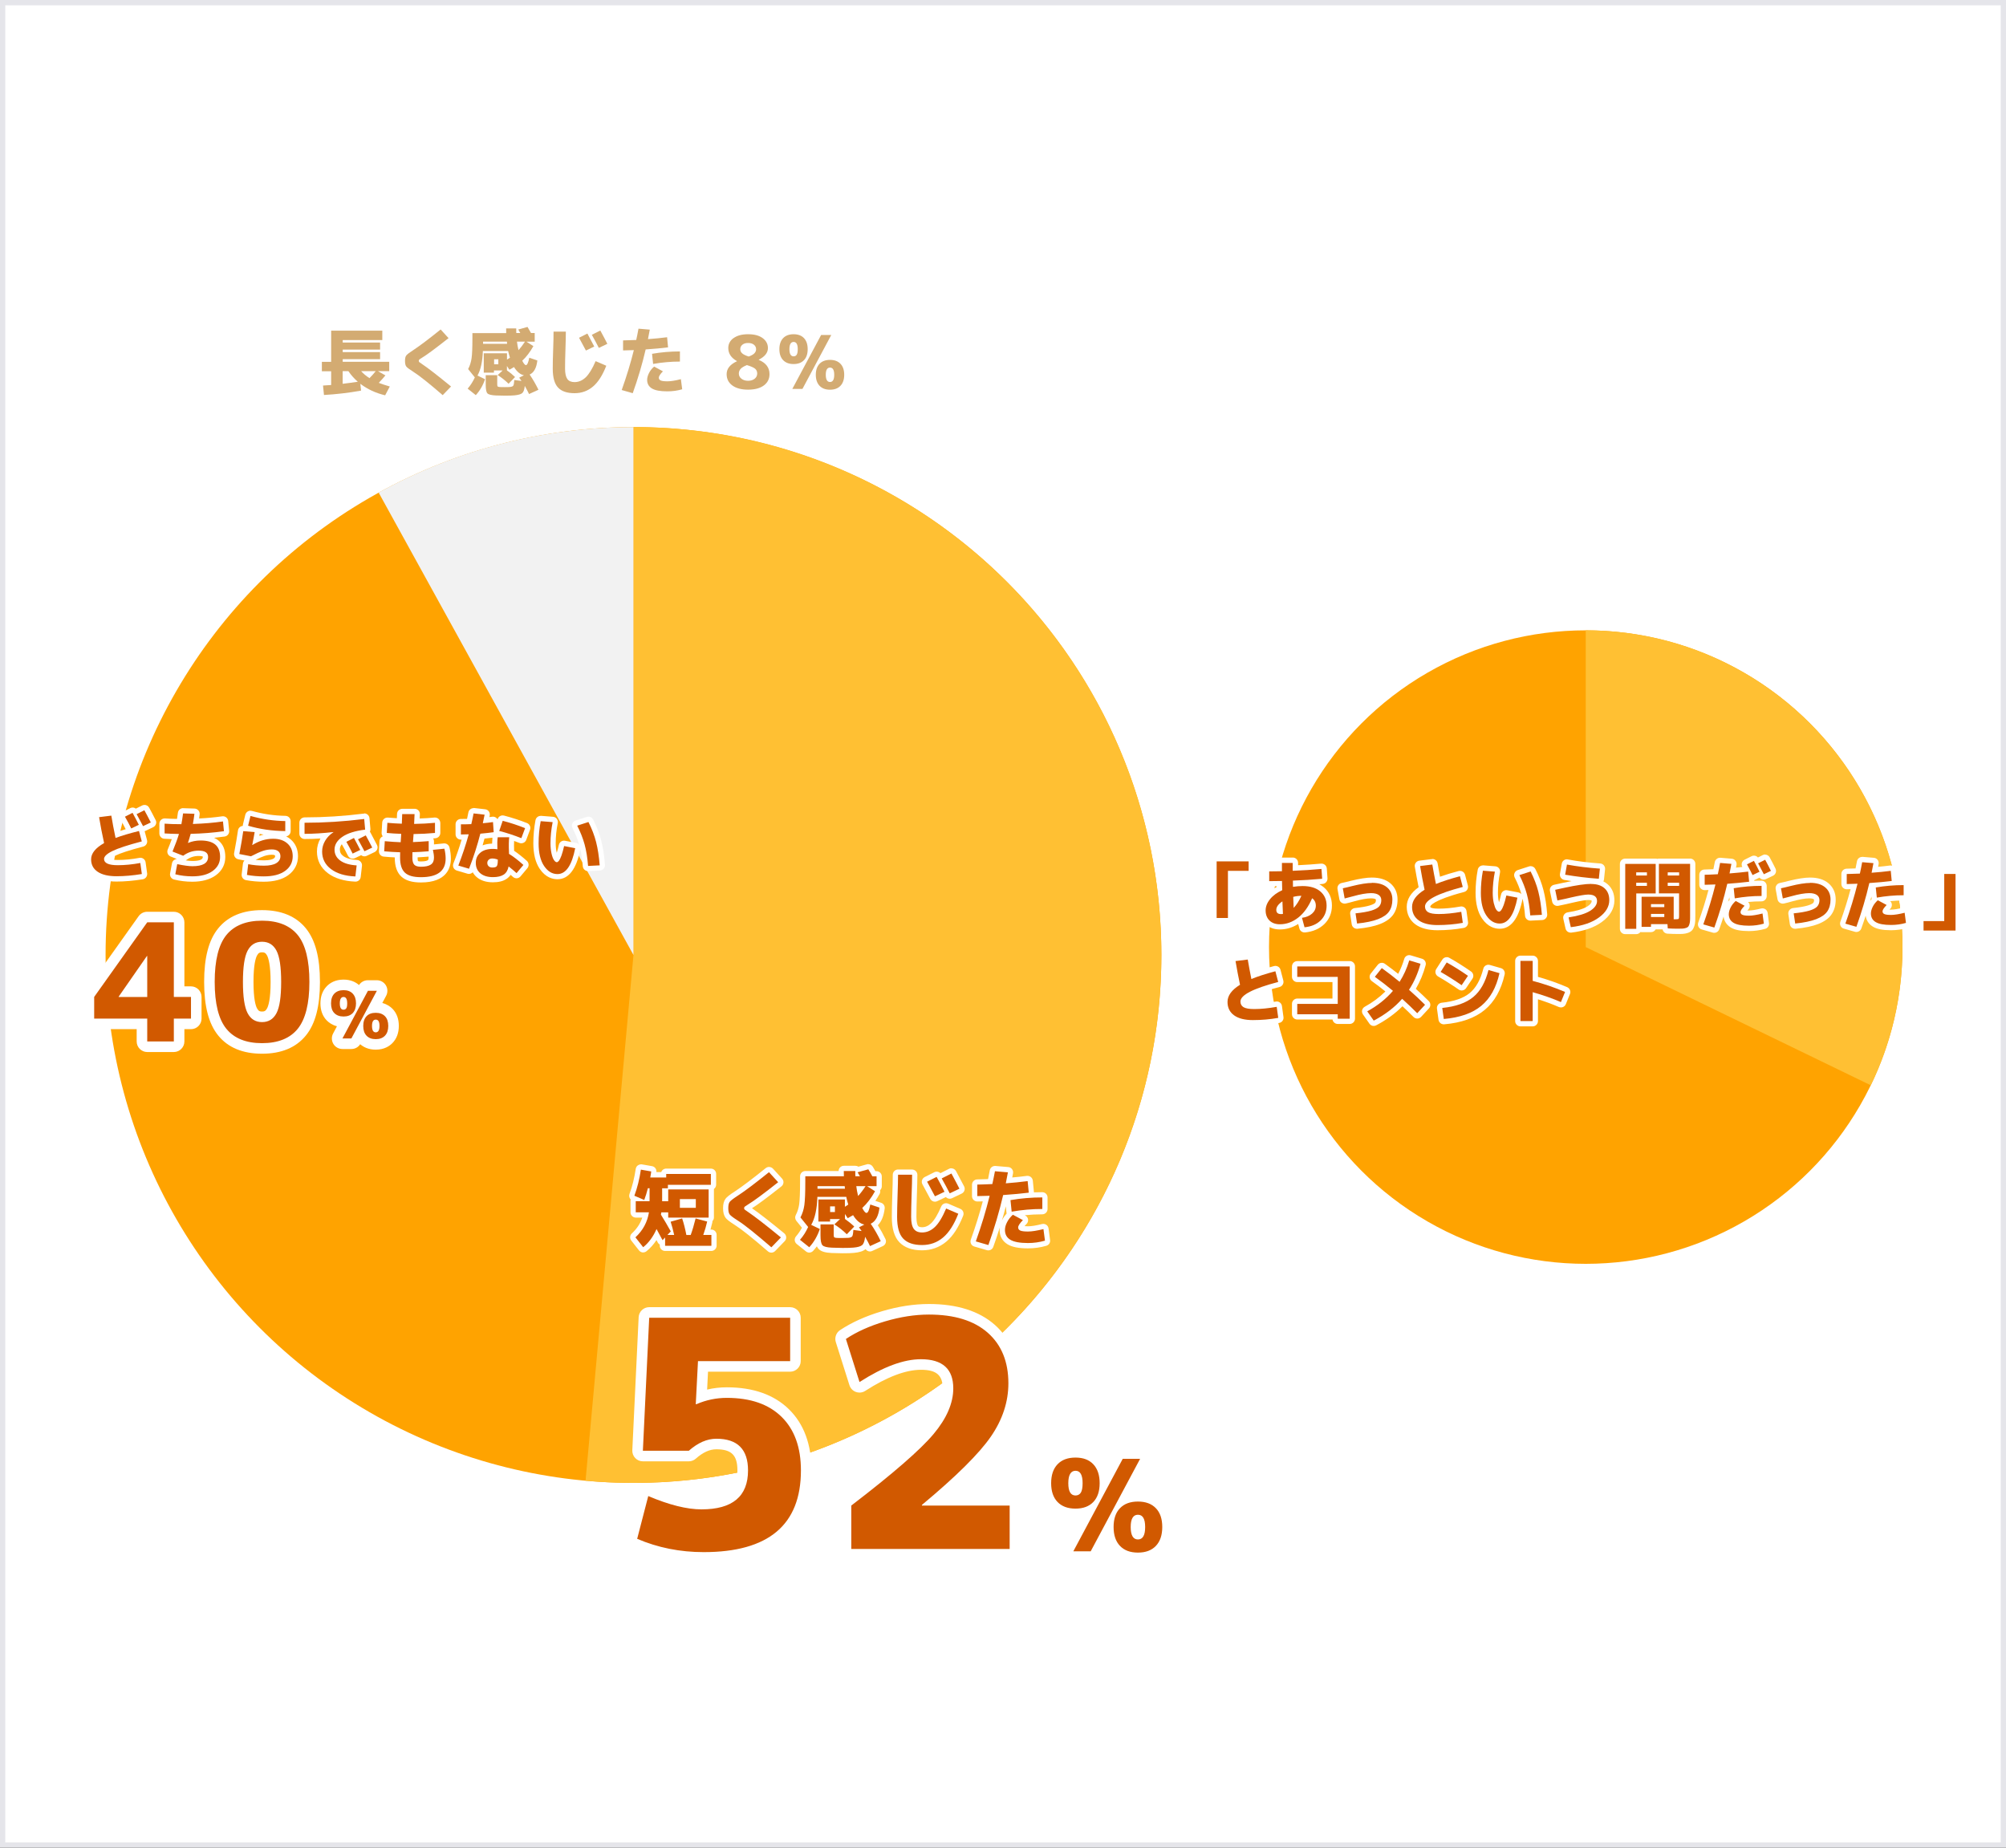 <?xml version="1.0" encoding="UTF-8"?>
<svg id="_レイヤー_2" data-name="レイヤー_2" xmlns="http://www.w3.org/2000/svg" viewBox="0 0 380 350">
  <rect x="0" y="0" width="380" height="350" fill="#333333" stroke="none"/>
  <defs>
    <style>
      .cls-1 {
        fill: #e5e5ea;
      }

      .cls-2 {
        fill: #d3ab72;
      }

      .cls-3 {
        fill: #fff;
      }

      .cls-4 {
        fill: #ffa300;
      }

      .cls-5 {
        fill: #f2f2f2;
      }

      .cls-6 {
        fill: #d15900;
      }

      .cls-7 {
        fill: #ffc033;
      }
    </style>
  </defs>
  <g id="_データ" data-name="データ">
    <g>
      <rect class="cls-3" x=".5" y=".5" width="379" height="349"/>
      <path class="cls-1" d="M379,1v348H1V1h378M380,0H0v350h380V0h0Z"/>
    </g>
    <g>
      <circle class="cls-4" cx="120" cy="180.9" r="100"/>
      <path class="cls-7" d="M110.92,280.48c2.99.27,6.02.41,9.08.41,55.23,0,100-44.77,100-100s-44.77-100-100-100v100l-9.08,99.59Z"/>
      <path class="cls-5" d="M120,180.9v-100c-17.51,0-33.96,4.5-48.27,12.41l48.27,87.59Z"/>
    </g>
    <g>
      <circle class="cls-4" cx="300.39" cy="179.4" r="60"/>
      <path class="cls-7" d="M354.39,205.58c3.84-7.91,6-16.79,6-26.18,0-33.14-26.86-60-60-60v60l54,26.18Z"/>
    </g>
    <g>
      <path class="cls-2" d="M73.73,68.52v1.79h-2.13l1.41.8c-.34.42-.76.89-1.26,1.41.62.24,1.31.47,2.09.69l-.88,1.67c-1.78-.42-3.35-1.15-4.7-2.18l.14,1.29c-2.33.42-4.68.7-7.03.83l-.18-1.79c.67-.04,1.19-.07,1.54-.1v-2.6h-1.76v-1.79h1.76v-5.91h9.69v1.79h-7.5v.46h7.08v1.34h-7.08v.48h7.08v1.34h-7.08v.49h8.82ZM67.78,72.31c-.68-.59-1.27-1.25-1.78-2h-1.09v2.39c1.09-.13,2.05-.26,2.87-.39ZM69.99,71.63c.45-.45.84-.89,1.18-1.32h-2.76c.45.5.98.93,1.58,1.32Z"/>
      <path class="cls-2" d="M84.97,64.05c-2.4,1.89-4.04,3.11-4.91,3.64-.35.21-.55.35-.62.41-.07.06-.11.14-.11.25s.03.18.09.24.26.2.6.42c1.04.69,2.84,2.09,5.42,4.2l-1.58,1.64c-2.59-2.25-4.45-3.72-5.56-4.42-.74-.47-1.19-.8-1.34-1.01-.16-.21-.24-.56-.24-1.06s.08-.83.25-1.04.65-.58,1.46-1.1c1.15-.76,2.83-2.03,5.04-3.81l1.51,1.65Z"/>
      <path class="cls-2" d="M95.89,62.21h1.9c0,.39,0,.68.01.87h.76s-.16-.27-.39-.66l1.76-.49c.22.36.44.75.66,1.15h.7v1.64h-1.57l1.32.84c-.62,1.11-1.32,2.04-2.11,2.77.28.55.51.83.7.83.24,0,.45-.47.63-1.4l1.53.52c-.16,1.41-.64,2.3-1.46,2.67.61.88,1.16,1.84,1.67,2.88l-1.78.81c-.18-.38-.45-.9-.81-1.54-.07.7-.24,1.16-.49,1.37s-.74.35-1.46.42c-.4.04-.99.06-1.78.06-.28,0-.87-.01-1.76-.04-.83-.04-1.36-.17-1.58-.39-.22-.22-.33-.77-.33-1.62v-1.83h2.18v1.64c0,.25.02.41.06.47s.15.1.31.12c.14.02.48.03,1.02.03.5,0,.84,0,1.02-.03.34-.03.55-.12.64-.27.09-.15.15-.5.18-1.05l1.37.18c-.05-.07-.12-.18-.22-.31s-.17-.23-.22-.31l.9-.46c-.69-.13-1.32-.65-1.88-1.55-.28.18-.57.35-.88.5l-.46-.7v.83c.58.4,1.09.82,1.54,1.26l-1.23,1.27c-.62-.61-1.3-1.15-2.06-1.64l.94-.88h-1.65v.42h-1.93v-3.67h4.4v1.2c.13-.08.32-.2.56-.36-.13-.4-.24-.83-.34-1.27h-4.79c-.07,2.02-.41,3.57-1.02,4.65l1.43.69c-.38,1.16-.97,2.17-1.75,3.02l-1.54-1.23c.53-.61.99-1.32,1.36-2.13l-1.27-1.58c.33-.62.54-1.3.65-2.04.11-.75.16-2.04.16-3.89v-.88h6.4c0-.19-.01-.48-.01-.87ZM96.02,64.71h-4.51v.42h4.55l-.04-.42ZM93.6,69h.8v-.94h-.8v.94ZM99.46,64.71h-1.53c.06.5.15,1.04.29,1.62.41-.45.82-.99,1.23-1.62Z"/>
      <path class="cls-2" d="M104.87,62.82h2.32c0,.77-.03,1.95-.08,3.51-.05,1.33-.07,2.49-.07,3.49,0,.91.15,1.57.43,1.97s.75.59,1.37.59c.77,0,1.48-.3,2.11-.9.63-.6,1.26-1.63,1.88-3.07l2.02.87c-.7,1.8-1.54,3.12-2.53,3.95-.98.83-2.14,1.25-3.48,1.25-1.41,0-2.45-.35-3.12-1.06-.67-.71-1.01-1.9-1.01-3.58,0-.93.02-2.06.07-3.39.06-1.59.08-2.79.08-3.61ZM112.57,65.64l-1.58.76c-.37-.72-.81-1.53-1.3-2.42l1.58-.8c.42.77.85,1.59,1.3,2.46ZM115.05,65.13l-1.61.77c-.39-.78-.83-1.6-1.33-2.48l1.61-.81c.6,1.1,1.04,1.94,1.33,2.52Z"/>
      <path class="cls-2" d="M122.74,64.24c1.26-.09,2.47-.21,3.63-.36l.18,1.92c-1.2.15-2.61.28-4.24.39-.64,2.76-1.46,5.53-2.45,8.29l-2.09-.6c.93-2.61,1.7-5.13,2.3-7.56-.45.02-1.13.04-2.04.06v-1.9c.81-.02,1.64-.05,2.49-.08.12-.53.27-1.25.43-2.14l2.14.18c-.14.75-.26,1.35-.35,1.82ZM128.98,71.82l.25,1.92c-.91.26-1.84.39-2.81.39-1.35,0-2.33-.18-2.93-.55-.6-.36-.9-.91-.9-1.62,0-.4.12-.83.35-1.29.23-.46.55-.87.97-1.23l1.67.9c-.52.53-.78.93-.78,1.2,0,.24.12.42.36.53.24.11.66.16,1.27.16s1.49-.13,2.56-.41ZM128.8,68.49c-1.71,0-3.4.15-5.08.45l-.2-1.92c1.72-.3,3.48-.45,5.28-.45v1.92Z"/>
      <path class="cls-2" d="M138.96,64.05c.66-.49,1.58-.74,2.76-.74s2.1.25,2.76.74c.66.49.99,1.12.99,1.88,0,.89-.58,1.62-1.74,2.21v.03c1.36.56,2.04,1.46,2.04,2.7,0,.9-.36,1.61-1.07,2.14s-1.71.8-2.99.8-2.27-.27-2.99-.8-1.07-1.25-1.07-2.14c0-1.03.65-1.84,1.95-2.44v-.03c-1.09-.61-1.64-1.43-1.64-2.48,0-.76.33-1.39.99-1.88ZM141.48,69.16c-.56.22-.95.46-1.18.71-.22.25-.34.55-.34.88,0,.4.16.73.49.99.33.26.75.39,1.26.39s.93-.13,1.25-.39c.32-.26.48-.59.48-.99,0-.37-.13-.67-.39-.9-.26-.22-.79-.46-1.58-.7ZM141.82,67.54c.51-.19.88-.39,1.09-.62s.32-.48.32-.77c0-.35-.14-.63-.41-.85-.27-.22-.64-.33-1.11-.33s-.82.11-1.08.33c-.27.22-.4.5-.4.85,0,.3.12.56.36.78.24.22.65.42,1.23.6Z"/>
      <path class="cls-2" d="M148.35,64.05c.47-.49,1.13-.74,1.98-.74s1.51.25,1.97.74c.47.5.7,1.19.7,2.09s-.23,1.59-.7,2.08-1.12.74-1.97.74-1.51-.25-1.98-.74-.71-1.18-.71-2.08.24-1.59.71-2.09ZM150.33,67.5c.26,0,.46-.1.59-.31.13-.21.2-.55.2-1.05,0-.91-.26-1.37-.78-1.37s-.8.46-.8,1.37.27,1.36.8,1.36ZM155.55,63.45h1.92l-5.46,10.22h-1.92l5.46-10.22ZM155.25,68.91c.47-.49,1.13-.74,1.98-.74s1.51.25,1.98.74c.47.49.71,1.18.71,2.08s-.24,1.59-.71,2.09c-.47.49-1.13.74-1.98.74s-1.51-.25-1.98-.74c-.47-.5-.71-1.19-.71-2.09s.24-1.59.71-2.08ZM157.23,72.36c.53,0,.8-.46.8-1.37s-.27-1.36-.8-1.36-.8.45-.8,1.36.27,1.37.8,1.37Z"/>
    </g>
    <g>
      <g>
        <path class="cls-6" d="M22.07,166.48c-1.63,0-2.93-.31-3.84-.92-.98-.65-1.47-1.59-1.47-2.78s.81-2.34,2.4-3.31c-.34-1.57-.64-3.11-.88-4.59-.02-.13.01-.27.09-.38.08-.11.2-.18.34-.2l2.32-.29s.04,0,.06,0c.24,0,.45.17.49.42.19,1.14.41,2.36.68,3.64.69-.24,1.47-.48,2.33-.72-.08-.05-.14-.12-.19-.2-.36-.73-.76-1.47-1.18-2.2-.07-.12-.08-.26-.05-.39.04-.13.13-.24.25-.3l1.44-.73c.07-.04.15-.05.23-.05.18,0,.35.1.44.26.01.03.03.05.04.08.02-.01.04-.03.06-.04l1.47-.74c.07-.04.15-.05.23-.05.18,0,.35.09.44.26.34.61.75,1.39,1.23,2.33.06.12.07.26.03.39-.04.13-.14.23-.26.29l-1.47.7c-.07.03-.14.05-.21.05-.18,0-.36-.1-.44-.27l-.05-.09s-.06.04-.09.06l-.72.34c.14-.03.27-.07.41-.1.04,0,.08-.01.12-.01.22,0,.42.15.48.37l.53,1.97c.03.13.02.27-.05.38s-.18.2-.31.23c-2.61.69-4.46,1.29-5.48,1.79-.96.47-1.3.86-1.3,1.06,0,.61,1.46.68,2.09.68,1.32,0,2.73-.14,4.19-.41.03,0,.06,0,.09,0,.1,0,.21.03.29.09.11.08.18.2.2.34l.29,2.09c.04.27-.15.52-.41.56-1.71.28-3.35.43-4.88.43Z"/>
        <path class="cls-3" d="M27.35,153.48c.34.61.74,1.38,1.22,2.31l-1.47.7c-.42-.81-.83-1.57-1.22-2.27l1.47-.74M25.11,153.97c.43.79.83,1.55,1.19,2.27l-1.44.69c-.36-.74-.76-1.48-1.19-2.23l1.44-.73M21.09,154.5c.21,1.31.48,2.72.8,4.23,1.19-.44,2.67-.88,4.44-1.32l.53,1.97c-2.66.7-4.52,1.31-5.57,1.83-1.06.52-1.58,1.02-1.58,1.5,0,.78.86,1.18,2.59,1.18,1.35,0,2.78-.14,4.28-.42l.29,2.09c-1.69.28-3.29.42-4.8.42s-2.73-.28-3.56-.84c-.84-.56-1.25-1.35-1.25-2.37,0-1.12.82-2.14,2.46-3.07-.37-1.68-.69-3.32-.95-4.91l2.32-.29M27.35,152.48c-.15,0-.31.03-.45.11l-1.17.59c-.18-.14-.39-.21-.61-.21-.15,0-.31.03-.45.11l-1.44.73c-.25.12-.43.34-.51.61-.08.26-.05.55.09.79.35.62.69,1.24,1,1.86-.41.12-.8.24-1.16.36-.21-1.08-.4-2.11-.56-3.07-.08-.49-.5-.84-.99-.84-.04,0-.08,0-.13,0l-2.32.29c-.27.03-.51.18-.68.39-.16.22-.23.49-.19.76.23,1.38.5,2.81.81,4.27-1.55,1.03-2.34,2.22-2.34,3.55s.59,2.45,1.7,3.2c1.01.68,2.36,1.01,4.12,1.01,1.56,0,3.23-.15,4.97-.43.54-.09.9-.59.83-1.13l-.29-2.09c-.04-.27-.18-.51-.41-.67-.17-.12-.38-.19-.58-.19-.06,0-.12,0-.18.02-1.43.27-2.81.4-4.1.4-.89,0-1.32-.12-1.5-.19.13-.12.39-.32.94-.59.99-.49,2.8-1.08,5.39-1.76.26-.07.48-.24.61-.47.13-.23.17-.5.1-.76l-.45-1.68c.05-.01.1-.03.15-.06l1.47-.7c.24-.12.43-.33.52-.58.09-.26.07-.54-.06-.78-.48-.94-.89-1.73-1.23-2.34-.18-.33-.52-.52-.88-.52h0Z"/>
      </g>
      <g>
        <path class="cls-6" d="M36.44,166.51c-1.14,0-2.26-.14-3.35-.41-.26-.06-.42-.32-.37-.58l.36-1.92c.02-.13.1-.25.21-.32.08-.06.18-.08.28-.08.03,0,.07,0,.1.01,1.23.25,2.16.38,2.77.38,2.48,0,2.48-.95,2.48-1.26,0-.21,0-.69-1.29-.69-.98,0-1.84.28-2.63.87-.09.06-.19.1-.3.1-.06,0-.12-.01-.18-.04l-2.02-.8c-.12-.05-.22-.15-.28-.27-.05-.12-.05-.26,0-.39.41-1,.75-1.89,1-2.65-.78-.02-1.47-.05-2.07-.08-.26-.02-.47-.23-.47-.5v-1.85c0-.14.06-.27.16-.37.09-.09.21-.13.34-.13.01,0,.02,0,.04,0,.8.06,1.71.09,2.73.09.08-.44.16-.98.24-1.61.03-.25.25-.43.5-.43,0,0,2.16.07,2.16.07.14,0,.27.07.36.17s.13.25.12.38c-.05.45-.12.9-.19,1.35,1.83-.08,3.52-.23,5.03-.45.02,0,.05,0,.07,0,.11,0,.22.04.31.11.11.08.18.21.19.34l.18,1.85c.03.27-.16.51-.43.54-1.91.27-3.92.43-5.99.5-.04.16-.09.31-.14.47.52-.13,1.06-.2,1.62-.2,1.38,0,2.43.3,3.12.89.72.61,1.09,1.52,1.09,2.72,0,1.27-.54,2.3-1.61,3.07-1.02.74-2.41,1.11-4.14,1.11Z"/>
        <path class="cls-3" d="M34.69,154.08l2.14.07c-.08.64-.17,1.29-.29,1.93,2.1-.07,4-.23,5.7-.48l.18,1.85c-2.02.28-4.12.45-6.3.5-.16.58-.33,1.15-.52,1.72h.03c.73-.3,1.51-.46,2.35-.46,1.26,0,2.19.26,2.8.77.61.51.91,1.29.91,2.34,0,1.1-.47,1.99-1.41,2.67s-2.22,1.01-3.84,1.01c-1.1,0-2.18-.13-3.23-.39l.36-1.92c1.27.26,2.23.39,2.87.39,1.99,0,2.98-.59,2.98-1.76,0-.79-.6-1.19-1.79-1.19-1.08,0-2.06.32-2.93.97l-2.02-.8c.54-1.31.95-2.42,1.22-3.33-1.05-.02-1.95-.05-2.72-.1v-1.85c.92.07,1.98.1,3.18.1.1-.51.21-1.19.32-2.04M34.69,153.08c-.5,0-.92.37-.99.87-.06.43-.11.82-.17,1.17-.84-.01-1.6-.04-2.27-.09-.02,0-.05,0-.07,0-.25,0-.5.1-.68.27-.2.19-.32.45-.32.73v1.85c0,.53.41.97.94,1,.42.03.89.05,1.41.07-.21.6-.47,1.26-.77,1.98-.1.25-.1.53,0,.77s.3.44.55.54l1.18.47c-.17.01-.34.07-.49.17-.22.15-.38.38-.43.64l-.36,1.92c-.1.52.23,1.03.74,1.16,1.13.28,2.3.42,3.47.42,1.83,0,3.32-.41,4.43-1.2,1.19-.86,1.82-2.06,1.82-3.48s-.43-2.39-1.26-3.1c-.25-.22-.54-.4-.87-.54.68-.07,1.34-.15,2-.24.53-.07.91-.55.86-1.09l-.18-1.85c-.03-.27-.16-.52-.38-.69-.18-.14-.39-.21-.62-.21-.05,0-.09,0-.14.01-1.32.19-2.79.33-4.37.41.04-.25.07-.51.1-.76.03-.28-.05-.56-.24-.77-.18-.21-.45-.34-.72-.35l-2.14-.07s-.02,0-.03,0h0ZM35.19,162.98s.07-.04.11-.07c.7-.52,1.46-.77,2.33-.77.55,0,.75.1.79.13,0,0,0,.03,0,.06,0,.51-.67.76-1.98.76-.32,0-.74-.04-1.25-.11h0Z"/>
      </g>
      <g>
        <path class="cls-6" d="M49.95,166.51c-1.11,0-2.2-.1-3.27-.29-.26-.05-.44-.29-.41-.55l.24-2.03c.02-.14.09-.26.2-.34.09-.06.19-.1.3-.1.03,0,.06,0,.09,0,.97.18,1.95.27,2.91.27s1.62-.14,2.06-.4c.38-.23.54-.5.54-.89,0-.33-.13-.47-.23-.55-.18-.15-.48-.22-.9-.22-.52,0-1.03.09-1.54.25-.54.18-1.27.51-2.19.99-.07.04-.15.06-.23.06-.03,0-.06,0-.1,0l-2.2-.43c-.27-.05-.45-.31-.39-.58.33-1.73.58-3.19.74-4.32.03-.25.25-.43.49-.43.01,0,1.39.12,1.39.12-.2-.05-.41-.11-.61-.17-.26-.08-.41-.34-.34-.6l.45-1.85c.03-.13.12-.25.23-.31.08-.05.17-.07.25-.07.04,0,.09,0,.13.02,2.16.6,4.34.92,6.47.95.27,0,.49.23.49.5v1.9c0,.13-.05.26-.15.36-.09.09-.22.14-.35.14h0c-1.87-.02-3.68-.22-5.39-.59.07.1.1.23.08.36-.06.38-.15.86-.26,1.44,1.05-.5,2.14-.76,3.27-.76,1.26,0,2.28.34,3.04,1.02.77.69,1.17,1.63,1.17,2.78,0,1.32-.55,2.39-1.65,3.18-1.04.75-2.5,1.14-4.34,1.14Z"/>
        <path class="cls-3" d="M47.45,154.56c2.21.62,4.41.94,6.59.97v1.9c-2.5-.03-4.85-.37-7.04-1.02l.45-1.85M46.08,157.44l2.16.18c-.09.58-.25,1.4-.46,2.45h.03c1.25-.79,2.56-1.19,3.93-1.19,1.14,0,2.04.3,2.71.9.67.6,1,1.4,1,2.41,0,1.16-.48,2.08-1.44,2.78s-2.31,1.04-4.05,1.04c-1.08,0-2.14-.09-3.18-.28l.24-2.03c1.01.19,2.01.28,3,.28s1.8-.16,2.32-.48c.52-.32.78-.76.78-1.32,0-.4-.14-.71-.41-.94-.28-.22-.68-.34-1.21-.34-.57,0-1.14.09-1.7.28-.56.19-1.32.53-2.26,1.02l-2.2-.43c.34-1.75.58-3.2.74-4.34M47.45,153.56c-.18,0-.35.05-.51.14-.23.14-.4.36-.47.63l-.45,1.85c-.02.09-.03.18-.03.27-.46.03-.85.39-.91.86-.16,1.12-.4,2.57-.73,4.29-.1.54.25,1.06.79,1.17l1.17.23c-.16.16-.26.37-.29.59l-.24,2.03c-.06.52.3,1.01.82,1.1,1.09.2,2.22.3,3.36.3,1.94,0,3.5-.41,4.63-1.23,1.21-.88,1.86-2.12,1.86-3.59,0-1.3-.45-2.36-1.33-3.15-.27-.25-.58-.45-.91-.62.21-.03.4-.13.55-.28.19-.19.3-.44.3-.71v-1.9c0-.55-.44-.99-.99-1-2.09-.03-4.22-.34-6.34-.93-.09-.02-.18-.04-.27-.04h0ZM49.13,158.33c.02-.13.04-.25.06-.37.25.05.5.09.75.13-.27.06-.54.14-.81.24h0ZM48.4,162.89c.7-.36,1.28-.61,1.7-.75.46-.15.93-.23,1.39-.23.42,0,.56.09.58.11.02.01.04.04.04.16,0,.15-.02.29-.3.46-.25.15-.76.33-1.8.33-.53,0-1.07-.03-1.61-.09h0Z"/>
      </g>
      <g>
        <path class="cls-6" d="M67.31,166.51c-2.06-.09-3.71-.59-4.91-1.5-1.24-.95-1.87-2.2-1.87-3.72,0-.8.21-1.56.63-2.28.16-.27.34-.53.55-.77-1.38.12-2.73.18-4.01.18-.28,0-.5-.22-.5-.5v-2.1c0-.28.22-.5.5-.5,3.7,0,7.48-.24,11.22-.71.02,0,.04,0,.06,0,.11,0,.22.04.31.11.11.08.17.21.18.34l.18,2.03c.02.27-.17.51-.44.54-1.83.23-3.22.67-4.12,1.29-.84.58-1.24,1.24-1.24,2,0,.69.29,1.23.88,1.66.64.47,1.6.74,2.85.82.14,0,.26.07.35.18.09.1.13.24.11.38l-.24,2.09c-.03.25-.24.44-.5.44,0,0-.01,0-.02,0ZM66.8,162.18c-.18,0-.36-.1-.45-.28-.35-.72-.75-1.46-1.18-2.2-.07-.12-.08-.26-.05-.39.04-.13.13-.24.25-.3l1.44-.73c.07-.04.15-.05.23-.05.18,0,.35.1.44.26.01.03.03.05.04.08.02-.01.04-.03.06-.04l1.47-.74c.07-.04.15-.05.22-.05.18,0,.35.09.44.26.34.61.75,1.38,1.23,2.32.06.12.07.26.03.39-.04.13-.14.23-.26.29l-1.47.7c-.07.03-.14.05-.21.05-.18,0-.36-.1-.44-.27l-.05-.09s-.06.04-.09.06l-1.44.69c-.07.03-.14.05-.21.05Z"/>
        <path class="cls-3" d="M68.99,155.12l.18,2.03c-1.92.24-3.37.7-4.34,1.38s-1.46,1.48-1.46,2.41c0,.85.36,1.54,1.08,2.07.72.53,1.76.83,3.11.92l-.24,2.09c-1.97-.08-3.51-.55-4.63-1.4-1.12-.85-1.67-1.96-1.67-3.32,0-.71.19-1.38.56-2.02.37-.64.9-1.19,1.58-1.64v-.03c-1.93.22-3.75.34-5.47.34v-2.1c3.74,0,7.5-.24,11.28-.71M69.29,158.24c.34.61.74,1.38,1.22,2.31l-1.47.7c-.42-.81-.83-1.57-1.22-2.27l1.47-.74M67.05,158.73c.43.79.83,1.55,1.19,2.27l-1.44.69c-.36-.74-.76-1.48-1.19-2.23l1.44-.73M68.99,154.12s-.08,0-.12,0c-3.72.47-7.48.71-11.16.71-.55,0-1,.45-1,1v2.1c0,.55.45,1,1,1,.97,0,1.97-.03,2.99-.1-.44.77-.66,1.6-.66,2.46,0,1.68.7,3.07,2.07,4.11,1.28.97,3.02,1.51,5.19,1.6.01,0,.03,0,.04,0,.51,0,.94-.38.99-.89l.24-2.09c.03-.27-.05-.55-.23-.76s-.43-.34-.7-.36c-1.15-.07-2.02-.32-2.59-.73-.47-.34-.67-.73-.67-1.26,0-.25.05-.6.37-1,0,0,0,0,0,.01.42.73.81,1.46,1.16,2.17.17.35.53.56.9.56.14,0,.29-.03.43-.1l1.18-.56c.18.15.4.22.63.22.14,0,.29-.03.43-.1l1.47-.7c.24-.12.43-.33.52-.58.09-.26.07-.54-.06-.78-.48-.93-.89-1.72-1.23-2.34-.03-.06-.07-.11-.11-.16.08-.16.12-.35.1-.54l-.18-2.03c-.02-.27-.16-.52-.37-.69-.18-.14-.4-.22-.63-.22h0Z"/>
      </g>
      <g>
        <path class="cls-6" d="M79.74,166.65c-1.56,0-2.66-.32-3.37-.99-.71-.66-1.08-1.74-1.08-3.19,0-.21,0-.39,0-.55-.87-.03-1.72-.09-2.56-.17-.27-.03-.47-.26-.45-.53l.11-1.92c0-.13.07-.26.17-.35.09-.08.21-.12.33-.12.02,0,.03,0,.05,0,.91.08,1.75.14,2.5.18l.04-.58c-.76-.03-1.51-.08-2.24-.15-.27-.03-.47-.26-.45-.53l.11-1.92c0-.14.07-.26.17-.35.09-.08.21-.12.33-.12.02,0,.03,0,.05,0,.72.07,1.46.12,2.22.15.02-.56.04-1,.05-1.31,0-.27.23-.49.5-.49h2.32c.28,0,.5.22.5.5,0,.02-.02.47-.06,1.35,1.16-.03,2.29-.09,3.38-.2.02,0,.03,0,.05,0,.12,0,.24.05.33.13.1.09.16.23.17.37v1.92c.02.26-.18.48-.44.5-1.17.11-2.4.18-3.66.2,0,.08-.03.51-.03.51.62-.03,1.43-.08,2.4-.16.01,0,.03,0,.04,0,.12,0,.25.05.34.13.1.09.16.23.16.36v1.23c.08-.05.16-.08.25-.09,0,0,2.2-.23,2.22-.23.23,0,.43.15.48.38.17.67.25,1.35.25,2.01,0,1.83-.9,4.01-5.18,4.01ZM78.61,162.47c0,.65.14.9.22.98.14.15.46.23.9.23.93,0,1.38-.18,1.59-.32.16-.11.38-.33.38-.89,0-.26-.03-.57-.09-.91-.08.1-.21.18-.35.19-.89.08-1.78.14-2.65.17,0,.16,0,.34,0,.55Z"/>
        <path class="cls-3" d="M78.53,154.21s-.03.64-.08,1.86c1.36-.02,2.68-.09,3.95-.21v1.92c-1.28.12-2.64.19-4.06.21,0,.04,0,.09-.01.17,0,.07-.01.13-.01.18,0,.08-.02.21-.03.37s-.02.31-.03.44c0,.13-.02.25-.03.36.68-.02,1.67-.08,2.98-.18v1.92c-1.03.09-2.06.15-3.08.18,0,.23-.01.58-.01,1.04,0,.63.12,1.08.36,1.33.24.25.66.38,1.26.38.86,0,1.48-.14,1.88-.41s.59-.71.59-1.29c0-.42-.07-.92-.2-1.5l2.17-.22c.16.63.24,1.26.24,1.89,0,2.34-1.56,3.51-4.68,3.51-1.41,0-2.42-.28-3.03-.85-.61-.57-.92-1.51-.92-2.83,0-.46,0-.8.01-1.04-1.03-.03-2.03-.09-3.02-.18l.11-1.92c1.13.1,2.13.17,3.01.2.04-.52.06-.92.08-1.19,0-.05,0-.11.01-.2,0-.08.01-.15.01-.2-.92-.03-1.83-.08-2.73-.17l.11-1.92c.9.08,1.81.14,2.74.17.04-.8.06-1.41.07-1.82h2.32M78.53,153.21h-2.32c-.54,0-.99.43-1,.98,0,.21-.01.48-.03.8-.58-.03-1.14-.07-1.69-.12-.03,0-.06,0-.09,0-.24,0-.47.08-.65.24-.21.18-.33.43-.35.7l-.11,1.92c-.02.26.07.5.22.69-.1.04-.19.1-.27.17-.21.18-.33.43-.35.7l-.11,1.92c-.03.54.37,1,.9,1.05.69.07,1.39.12,2.1.15v.07c0,1.6.42,2.8,1.24,3.56.81.75,2.02,1.12,3.71,1.12,4.94,0,5.68-2.83,5.68-4.51,0-.7-.09-1.42-.27-2.13-.11-.45-.52-.76-.97-.76-.03,0-.07,0-.1,0l-1.86.19v-.62c0-.18-.06-.36-.15-.51.15-.01.3-.03.44-.04.52-.05.91-.48.91-1v-1.92c-.02-.28-.14-.55-.34-.74-.18-.17-.42-.26-.67-.26-.03,0-.06,0-.09,0-.91.09-1.85.15-2.81.18.04-.79.04-.81.04-.84,0-.55-.45-1-1-1h0ZM79.11,162.4c.69-.03,1.38-.08,2.08-.14,0,.07,0,.14,0,.21,0,.36-.11.44-.16.48-.1.07-.42.23-1.3.23-.39,0-.53-.07-.55-.08,0,0-.07-.17-.07-.63v-.07h0Z"/>
      </g>
      <g>
        <path class="cls-6" d="M93.38,166.65c-1.12,0-2.03-.28-2.7-.84-.6-.5-.95-1.16-1.03-1.97-.11.3-.22.6-.34.9-.08.2-.26.32-.47.32-.05,0-.09,0-.14-.02l-2.03-.6c-.13-.04-.25-.13-.31-.26-.06-.13-.07-.27-.02-.4.68-1.73,1.27-3.49,1.77-5.22-.33,0-.6.01-.82.01-.28,0-.5-.22-.5-.5v-1.92c0-.28.22-.5.5-.5.54,0,1.06,0,1.57-.03.1-.44.22-.99.34-1.63.05-.24.25-.4.49-.4.02,0,2.14.24,2.14.24.14.02.27.09.35.2.08.11.11.26.09.39-.08.42-.15.73-.19.96.42-.04.83-.1,1.23-.16.02,0,.05,0,.08,0,.11,0,.22.04.31.11.11.09.18.22.19.36l.13,1.92c.02.26-.17.49-.43.53-.66.09-1.39.17-2.21.25-.25.95-.53,1.91-.84,2.87.04-.04.08-.07.12-.1.66-.56,1.57-.85,2.72-.85.11,0,.22,0,.34.01-.01-.73.01-1.31.08-1.78.03-.25.25-.43.5-.43,0,0,.98,0,.98,0-.28-.08-.55-.16-.83-.23-.13-.03-.25-.12-.31-.25s-.08-.27-.03-.4l.66-1.92c.07-.21.26-.34.47-.34.04,0,.08,0,.13.02,1.47.39,2.92.86,4.3,1.41.25.1.38.39.28.64l-.71,1.9c-.05.13-.14.23-.27.28-.06.03-.13.04-.2.04-.06,0-.12-.01-.18-.03-.54-.21-1.08-.41-1.61-.6,0,.01,0,.03,0,.04-.08.6-.09,1.54-.04,2.78.77.49,1.63,1.17,2.57,2.01.2.18.22.49.05.69l-1.3,1.55c-.09.1-.21.17-.35.18-.01,0-.02,0-.03,0-.13,0-.25-.05-.34-.13-.25-.23-.55-.49-.91-.79-.21.48-.51.85-.91,1.11-.56.38-1.32.56-2.32.56ZM93.26,163.12c-.24,0-.33.08-.35.11-.07.06-.1.13-.1.23,0,.15.05.22.1.26.03.03.12.11.36.11.34,0,.45-.06.46-.07,0,0,.06-.12.08-.56-.19-.05-.37-.07-.53-.07Z"/>
        <path class="cls-3" d="M89.71,154.08l2.09.24c-.21,1.03-.32,1.57-.34,1.62.67-.06,1.32-.13,1.93-.22l.13,1.92c-.75.1-1.59.2-2.53.28-.56,2.19-1.27,4.41-2.14,6.64l-2.03-.6c.77-1.98,1.43-3.95,1.97-5.92-.63.02-1.13.03-1.48.03v-1.92c.68,0,1.34-.01,1.97-.04.12-.5.27-1.18.43-2.02M95.23,155.48c1.47.38,2.88.85,4.24,1.39l-.71,1.9c-1.42-.56-2.81-1.02-4.19-1.37l.66-1.92M94.29,158.6h2.17c-.08.66-.1,1.63-.04,2.93v.21c.8.49,1.71,1.18,2.73,2.1l-1.3,1.55c-.37-.34-.87-.77-1.5-1.27-.15.72-.46,1.24-.93,1.55s-1.15.48-2.04.48c-1.01,0-1.8-.24-2.38-.72s-.87-1.14-.87-1.97.28-1.45.85-1.93c.57-.49,1.37-.73,2.39-.73.26,0,.55.02.85.07-.04-.96-.02-1.72.06-2.27M93.26,164.33c.43,0,.71-.08.84-.25.13-.17.2-.54.2-1.12v-.13c-.37-.14-.72-.21-1.04-.21-.29,0-.52.08-.69.24-.17.16-.26.36-.26.6,0,.26.09.47.26.63.17.16.4.24.69.24M89.71,153.08c-.47,0-.89.33-.98.8-.09.46-.18.88-.26,1.24-.38,0-.77.01-1.17.01-.55,0-1,.45-1,1v1.92c0,.55.45,1,1,1,.05,0,.1,0,.15,0-.45,1.51-.98,3.03-1.57,4.53-.1.26-.09.55.03.8.12.25.35.44.61.52l2.03.6c.09.03.19.04.28.04.27,0,.54-.11.72-.31.2.36.46.68.79.95.76.63,1.78.95,3.02.95,1.1,0,1.95-.21,2.6-.65.3-.2.56-.45.77-.76.16.14.3.26.43.38.19.17.43.27.68.27.02,0,.04,0,.06,0,.27-.02.53-.15.7-.36l1.3-1.55c.35-.41.3-1.03-.1-1.39-.87-.78-1.68-1.42-2.41-1.91-.03-.75-.03-1.37,0-1.86.33.12.66.24.99.37.12.05.24.07.37.07.14,0,.28-.03.41-.09.25-.11.44-.31.53-.56l.71-1.9c.19-.51-.06-1.08-.57-1.28-1.4-.56-2.87-1.03-4.36-1.42-.08-.02-.17-.03-.25-.03-.42,0-.8.26-.95.68l-.02.06c-.06-.11-.14-.2-.24-.28-.18-.14-.4-.22-.63-.22-.05,0-.1,0-.15.01-.17.03-.34.05-.52.07.02-.09.04-.19.06-.29.05-.27,0-.56-.17-.79-.16-.23-.42-.37-.69-.4l-2.09-.24s-.08,0-.11,0h0ZM91.78,158.85c.53-.05,1.03-.11,1.5-.17-.03.33-.05.7-.06,1.12-.67.02-1.28.13-1.8.33.13-.43.25-.86.36-1.29h0Z"/>
      </g>
      <g>
        <path class="cls-6" d="M105.6,166.06c-1.17,0-2.16-.59-2.95-1.75-.74-1.1-1.12-2.64-1.12-4.57,0-1.45.13-2.89.4-4.28.05-.24.25-.41.49-.41.01,0,2.31.18,2.31.18.14.01.27.08.36.2.09.11.12.26.09.4-.26,1.32-.4,2.64-.4,3.91,0,.7.06,1.33.19,1.85.15.63.3.92.39,1.06.04.06.07.1.1.12,0-.01.02-.02.03-.04.06-.08.2-.29.4-.85.16-.46.33-1.04.48-1.74.05-.23.26-.39.49-.39.03,0,.06,0,.1,0l2.1.41c.13.02.25.1.32.21s.1.25.08.38c-.69,3.52-1.99,5.3-3.85,5.3ZM111.4,164.52c-.26,0-.48-.2-.5-.46-.12-1.52-.33-2.86-.64-3.99-.31-1.12-.77-2.28-1.36-3.45-.07-.13-.07-.28-.02-.42.06-.14.17-.24.31-.28l2.13-.69c.05-.02.1-.02.15-.02.18,0,.36.1.45.27.66,1.3,1.16,2.6,1.49,3.89.33,1.27.56,2.79.69,4.5.01.13-.03.27-.12.37-.09.1-.22.16-.35.17,0,0-2.22.11-2.22.11Z"/>
        <path class="cls-3" d="M102.42,155.55l2.27.18c-.27,1.36-.41,2.7-.41,4,0,.75.07,1.4.2,1.97s.29.98.47,1.23c.18.26.35.39.53.39.12,0,.25-.09.4-.27.14-.18.3-.51.48-.99.17-.48.34-1.08.5-1.8l2.1.41c-.64,3.27-1.76,4.9-3.36,4.9-1,0-1.84-.51-2.53-1.53-.69-1.02-1.04-2.45-1.04-4.29,0-1.42.13-2.81.39-4.19M111.47,155.71c.64,1.27,1.13,2.53,1.45,3.79.32,1.25.55,2.73.68,4.42l-2.2.11c-.12-1.56-.34-2.92-.66-4.08-.32-1.16-.78-2.34-1.4-3.55l2.13-.69M102.42,154.55c-.48,0-.89.34-.98.81-.27,1.43-.41,2.9-.41,4.37,0,2.03.41,3.67,1.21,4.85,1.1,1.63,2.44,1.97,3.36,1.97,2.13,0,3.59-1.91,4.34-5.69.21.95.37,2.03.46,3.23.04.52.48.92,1,.92.02,0,.03,0,.05,0l2.2-.11c.27-.01.52-.14.7-.34.18-.2.27-.47.25-.74-.13-1.74-.37-3.29-.71-4.59-.34-1.32-.85-2.66-1.53-3.99-.17-.34-.52-.55-.89-.55-.1,0-.21.02-.31.05l-2.13.69c-.28.09-.5.3-.62.57-.11.27-.1.58.03.84.55,1.07.97,2.13,1.27,3.16-.15-.17-.35-.29-.57-.33l-2.1-.41c-.06-.01-.13-.02-.19-.02-.46,0-.87.32-.98.78-.13.59-.27,1.1-.4,1.51,0-.03-.01-.05-.02-.08-.12-.49-.18-1.07-.18-1.73,0-1.24.13-2.52.39-3.81.06-.28-.01-.57-.18-.8s-.43-.37-.72-.39l-2.27-.18s-.05,0-.08,0h0Z"/>
      </g>
    </g>
    <g>
      <g>
        <path class="cls-6" d="M133.3,295.01c-4.6,0-8.97-.88-12.99-2.6-.45-.19-.7-.69-.57-1.17l2.1-8.1c.07-.28.26-.52.53-.65.14-.07.29-.1.44-.1.13,0,.27.03.39.08,3.82,1.62,7.08,2.44,9.69,2.44,7.01,0,7.82-3.64,7.82-6.38,0-3.46-1.54-5-5-5-1.5,0-3.03.68-4.56,2.03-.18.16-.42.25-.66.25h-8.7c-.27,0-.54-.11-.72-.31-.19-.2-.29-.46-.28-.74l1.2-25.2c.03-.53.47-.95,1-.95h26.7c.55,0,1,.45,1,1v8.22c0,.55-.45,1-1,1h-16.51l-.29,5.73c1.55-.51,3.16-.77,4.8-.77,4.73,0,8.46,1.31,11.08,3.89,2.63,2.58,3.96,6.24,3.96,10.85,0,10.94-6.53,16.48-19.42,16.48Z"/>
        <path class="cls-3" d="M149.68,249.61v8.22h-17.46l-.42,8.16h.12c1.84-.8,3.76-1.2,5.76-1.2,4.48,0,7.94,1.2,10.38,3.6,2.44,2.4,3.66,5.78,3.66,10.14,0,10.32-6.14,15.48-18.42,15.48-4.48,0-8.68-.84-12.6-2.52l2.1-8.1c3.96,1.68,7.32,2.52,10.08,2.52,5.88,0,8.82-2.46,8.82-7.38,0-4-2-6-6-6-1.76,0-3.5.76-5.22,2.28h-8.7l1.2-25.2h26.7M149.68,247.61h-26.7c-1.07,0-1.95.84-2,1.9l-1.2,25.2c-.03.55.17,1.08.55,1.48.38.4.9.62,1.45.62h8.7c.49,0,.96-.18,1.32-.5,1.35-1.2,2.63-1.78,3.89-1.78,2.88,0,4,1.12,4,4,0,2.66-.81,5.38-6.82,5.38-2.48,0-5.61-.79-9.3-2.36-.25-.11-.52-.16-.78-.16-.3,0-.61.07-.88.21-.52.26-.91.73-1.05,1.29l-2.1,8.1c-.25.96.24,1.95,1.15,2.34,4.15,1.78,8.66,2.68,13.39,2.68,16.88,0,20.42-9.51,20.42-17.48,0-4.9-1.43-8.79-4.26-11.57-2.82-2.77-6.78-4.17-11.78-4.17-1.27,0-2.52.14-3.73.43l.17-3.39h15.56c1.1,0,2-.9,2-2v-8.22c0-1.1-.9-2-2-2h0Z"/>
      </g>
      <g>
        <path class="cls-6" d="M161.26,294.41c-.55,0-1-.45-1-1v-8.22c0-.31.14-.6.39-.79,7.78-5.97,12.97-10.47,15.41-13.38,2.33-2.78,3.52-5.48,3.52-8.03,0-3.13-1.58-4.52-5.12-4.52-3.07,0-6.8,1.4-11.1,4.16-.16.1-.35.16-.54.16-.11,0-.23-.02-.34-.06-.29-.11-.52-.34-.61-.64l-2.58-8.16c-.13-.42.03-.89.4-1.13,2.11-1.41,4.7-2.57,7.68-3.46,2.98-.88,5.87-1.33,8.6-1.33,5.07,0,9.05,1.25,11.82,3.7,2.81,2.49,4.24,5.96,4.24,10.32,0,3.71-1.18,7.3-3.51,10.68-2.03,2.94-5.82,6.8-11.28,11.48h14.03c.55,0,1,.45,1,1v8.22c0,.55-.45,1-1,1h-30Z"/>
        <path class="cls-3" d="M175.96,249.01c4.84,0,8.56,1.15,11.16,3.45,2.6,2.3,3.9,5.49,3.9,9.57,0,3.52-1.11,6.89-3.33,10.11-2.22,3.22-6.57,7.53-13.05,12.93v.12h16.62v8.22h-30v-8.22c7.88-6.04,13.07-10.55,15.57-13.53,2.5-2.98,3.75-5.87,3.75-8.67,0-3.68-2.04-5.52-6.12-5.52-3.28,0-7.16,1.44-11.64,4.32l-2.58-8.16c2.04-1.36,4.51-2.47,7.41-3.33,2.9-.86,5.67-1.29,8.31-1.29M175.96,247.01c-2.82,0-5.81.46-8.88,1.37-3.08.91-5.75,2.12-7.95,3.58-.74.49-1.07,1.42-.8,2.27l2.58,8.16c.19.59.64,1.07,1.23,1.28.22.08.45.12.68.12.38,0,.76-.11,1.08-.32,4.13-2.66,7.68-4,10.56-4s4.12.99,4.12,3.52c0,2.3-1.1,4.79-3.28,7.38-2.4,2.86-7.53,7.31-15.25,13.23-.49.38-.78.97-.78,1.59v8.22c0,1.1.9,2,2,2h30c1.1,0,2-.9,2-2v-8.22c0-1.1-.9-2-2-2h-11.36c4.49-3.98,7.59-7.24,9.43-9.91,2.44-3.54,3.68-7.33,3.68-11.25,0-4.66-1.54-8.38-4.57-11.07-2.97-2.62-7.17-3.95-12.49-3.95h0Z"/>
      </g>
    </g>
    <g>
      <path class="cls-6" d="M215.56,294.6c-1.59,0-2.86-.48-3.76-1.43-.9-.94-1.35-2.26-1.35-3.92,0-.76.09-1.44.28-2.06l-3.69,6.9c-.09.16-.26.26-.44.26h-3.29c-.18,0-.34-.09-.43-.24-.09-.15-.1-.34-.01-.49l4.82-9.03c-.07.09-.15.18-.23.26-.9.94-2.16,1.42-3.75,1.42s-2.85-.48-3.76-1.41c-.9-.93-1.35-2.25-1.35-3.91s.45-2.98,1.35-3.92c.9-.95,2.17-1.43,3.76-1.43s2.85.48,3.75,1.43c.89.94,1.34,2.26,1.34,3.92,0,.8-.1,1.52-.31,2.16l3.74-7c.09-.16.26-.26.44-.26h3.29c.18,0,.34.09.43.24.09.15.1.34.01.49l-4.8,8.98c.06-.07.13-.14.19-.21.9-.94,2.17-1.41,3.76-1.41s2.85.48,3.76,1.41c.9.93,1.35,2.25,1.35,3.91s-.45,2.98-1.35,3.92c-.9.95-2.17,1.43-3.76,1.43ZM215.56,287.43c-.21,0-.87,0-.87,1.83s.65,1.85.87,1.85.87,0,.87-1.85-.65-1.83-.87-1.83ZM203.73,279.1c-.21,0-.87,0-.87,1.85s.65,1.83.87,1.83c.28,0,.45-.09.59-.3.12-.19.26-.6.26-1.53,0-1.85-.64-1.85-.84-1.85Z"/>
      <path class="cls-3" d="M203.73,276.1c1.46,0,2.58.42,3.38,1.27.8.85,1.2,2.04,1.2,3.58s-.4,2.72-1.2,3.56c-.8.84-1.93,1.26-3.38,1.26s-2.59-.42-3.4-1.26c-.81-.84-1.21-2.03-1.21-3.56s.4-2.73,1.21-3.58c.81-.85,1.94-1.27,3.4-1.27M203.73,283.28c.45,0,.78-.18,1.01-.53.22-.35.34-.95.34-1.8,0-1.57-.45-2.35-1.34-2.35s-1.37.78-1.37,2.35.46,2.33,1.37,2.33M215.97,276.34l-9.36,17.52h-3.29l9.36-17.52h3.29M215.56,284.43c1.46,0,2.59.42,3.4,1.26.81.84,1.21,2.03,1.21,3.56s-.4,2.73-1.21,3.58c-.81.85-1.94,1.27-3.4,1.27s-2.59-.42-3.4-1.27c-.81-.85-1.21-2.04-1.21-3.58s.4-2.72,1.21-3.56c.81-.84,1.94-1.26,3.4-1.26M215.56,291.61c.91,0,1.37-.78,1.37-2.35s-.46-2.33-1.37-2.33-1.37.78-1.37,2.33.46,2.35,1.37,2.35M203.73,275.1c-1.73,0-3.12.53-4.12,1.58-.99,1.04-1.49,2.47-1.49,4.27s.5,3.23,1.49,4.26c1,1.04,2.38,1.57,4.12,1.57.93,0,1.77-.15,2.49-.46l-3.78,7.07c-.17.31-.16.68.02.99s.51.49.86.49h3.29c.37,0,.71-.2.88-.53l2.47-4.63c.08,1.59.57,2.87,1.48,3.82,1,1.05,2.39,1.58,4.12,1.58s3.12-.53,4.12-1.58c.99-1.04,1.49-2.47,1.49-4.27s-.5-3.23-1.49-4.26c-1-1.04-2.39-1.57-4.12-1.57-.93,0-1.76.15-2.49.46l3.78-7.07c.17-.31.16-.68-.02-.99s-.51-.49-.86-.49h-3.29c-.37,0-.71.2-.88.53l-2.5,4.67c-.07-1.6-.56-2.9-1.46-3.85-.99-1.05-2.38-1.59-4.11-1.59h0ZM215.97,277.34h0,0ZM203.73,282.28c-.35,0-.37-1.11-.37-1.33,0-.14.01-1.35.37-1.35.24,0,.34.7.34,1.35,0,.95-.16,1.23-.18,1.26-.03.05-.04.07-.16.07h0ZM215.56,290.61c-.36,0-.37-1.21-.37-1.35,0-.22.02-1.33.37-1.33s.37,1.11.37,1.33c0,.14-.01,1.35-.37,1.35h0Z"/>
    </g>
    <g>
      <g>
        <path class="cls-6" d="M121.79,236.74c-.13-.02-.25-.08-.34-.19l-1.47-1.87c-.16-.21-.14-.5.05-.68,1.18-1.09,1.95-2.39,2.29-3.87h-1.89c-.28,0-.5-.22-.5-.5v-2.11c0-.2.12-.38.3-.46l-.25-.11c-.25-.1-.36-.38-.27-.63.54-1.45.95-3.08,1.21-4.84.02-.13.09-.25.2-.33.09-.06.19-.09.29-.09.03,0,.06,0,.09,0l1.94.34c.26.04.44.28.41.55-.02.17-.04.36-.08.58h1.93v-.16c0-.28.22-.5.5-.5h8.46c.28,0,.5.22.5.5v2.05c0,.28-.22.5-.5.5h-.07c.1.09.16.22.16.36v5.34c0,.23-.16.42-.37.48.07.11.1.24.07.38-.14.63-.32,1.28-.53,1.94h.84c.28,0,.5.22.5.5v2.05c0,.28-.22.5-.5.5h-8.77c-.28,0-.5-.22-.5-.5v-.56s-.03,0-.05,0c-.16-.02-.3-.12-.38-.26-.16-.31-.39-.73-.67-1.25-.6,1.1-1.35,2.02-2.24,2.74-.09.07-.2.11-.31.11-.02,0-.04,0-.06,0ZM130.49,233.43c.24-.69.47-1.46.68-2.3h-1.31c.21.68.4,1.45.58,2.3h.05ZM126.55,231.33c0-.05.03-.1.05-.15,0-.02.02-.03.03-.05h-.05c-.06,0-.11,0-.16-.03.04.08.09.15.13.23ZM126.08,230.54v-.4h-.25c.08.13.16.27.25.4ZM131.32,228.29v-.65h-2.02v.65h2.02ZM126.08,227.03v-1.45h-.15v1.45h.15Z"/>
        <path class="cls-3" d="M121.42,221.56l1.94.34c-.03.3-.09.68-.18,1.14h3.02v-.66h8.46v2.05h-8.14v.66h-1.09v2.45h1.15v-2.24h7.66v5.34h-7.66v-.99h-1.3c-.01.1-.04.24-.08.43.59.94,1.21,2,1.87,3.18l-.64.67h1.28c-.2-.93-.43-1.77-.67-2.51l2.18-.62c.3.89.57,1.93.8,3.14h.82c.33-.91.64-1.95.93-3.14l2.19.59c-.18.82-.43,1.67-.74,2.54h1.54v2.05h-8.77v-1.57l-.48.51c-.25-.47-.62-1.17-1.14-2.11-.63,1.44-1.47,2.59-2.53,3.44l-1.47-1.87c1.42-1.31,2.27-2.89,2.56-4.74h-2.5v-2.11h2.62v-2.45h-.32c-.21.83-.44,1.57-.69,2.22l-1.87-.8c.55-1.49.97-3.14,1.23-4.94M128.79,228.79h3.02v-1.65h-3.02v1.65M121.42,220.56c-.21,0-.41.07-.59.19-.22.16-.36.4-.4.66-.26,1.73-.65,3.32-1.18,4.74-.14.38-.04.8.24,1.07-.03.1-.05.2-.05.31v2.11c0,.55.45,1,1,1h1.23c-.37,1.13-1.03,2.12-1.98,3-.38.35-.43.94-.11,1.35l1.47,1.87c.17.21.41.35.67.38.04,0,.07,0,.11,0,.23,0,.45-.08.63-.22.72-.58,1.36-1.29,1.9-2.12.09.18.18.34.25.47.09.16.21.3.37.39v.2c0,.55.45,1,1,1h8.77c.55,0,1-.45,1-1v-2.05c0-.55-.45-1-1-1h-.16c.13-.45.24-.89.34-1.33.02-.09.03-.18.02-.27.18-.18.29-.43.29-.7v-5.34s0-.03,0-.05c.25-.18.42-.48.42-.81v-2.05c0-.55-.45-1-1-1h-8.46c-.43,0-.8.27-.94.66h-.92s0-.02,0-.03c.06-.52-.3-1-.82-1.09l-1.94-.34c-.06,0-.11-.01-.17-.01h0Z"/>
      </g>
      <g>
        <path class="cls-6" d="M146.12,236.78c-.12,0-.23-.04-.33-.12-2.93-2.54-5.05-4.23-6.29-5.01-1.2-.76-1.53-1.1-1.67-1.28-.25-.33-.37-.82-.37-1.51s.13-1.17.39-1.5c.15-.2.5-.53,1.8-1.37,1.29-.85,3.22-2.3,5.72-4.32.09-.07.2-.11.31-.11.14,0,.27.06.37.16l1.73,1.89c.09.1.14.24.13.38-.01.14-.08.27-.19.35-2.78,2.2-4.64,3.57-5.67,4.2-.23.14-.4.25-.52.33.11.08.27.19.49.33,1.19.79,3.29,2.42,6.23,4.83.11.09.17.22.18.36,0,.14-.04.28-.14.38l-1.81,1.87c-.1.1-.23.15-.36.15Z"/>
        <path class="cls-3" d="M145.68,222.05l1.73,1.89c-2.74,2.17-4.61,3.55-5.62,4.16-.39.25-.63.4-.71.47s-.12.16-.12.28.03.21.1.27.3.22.68.48c1.18.79,3.25,2.39,6.19,4.8l-1.81,1.87c-2.97-2.57-5.08-4.26-6.35-5.06-.84-.53-1.35-.92-1.54-1.16-.18-.24-.27-.64-.27-1.21s.09-.95.28-1.19c.19-.24.74-.66,1.67-1.26,1.31-.86,3.23-2.31,5.76-4.35M145.68,221.05c-.22,0-.44.07-.63.22-2.49,2.01-4.4,3.45-5.68,4.3-1.35.87-1.72,1.23-1.91,1.48-.33.42-.49,1.01-.49,1.81s.16,1.39.47,1.81c.19.25.55.61,1.8,1.4,1.22.77,3.32,2.44,6.23,4.97.19.16.42.24.65.24.26,0,.52-.1.72-.31l1.81-1.87c.19-.2.3-.47.28-.75-.02-.28-.15-.54-.36-.72-2.88-2.36-4.89-3.92-6.12-4.76,1.06-.66,2.89-2.02,5.58-4.15.22-.17.35-.43.38-.7.02-.28-.07-.55-.26-.76l-1.73-1.89c-.2-.21-.47-.32-.74-.32h0Z"/>
      </g>
      <g>
        <path class="cls-6" d="M159.63,236.89c-.32,0-1-.02-2.03-.05-1.11-.05-1.79-.24-2.14-.6-.27-.27-.43-.73-.49-1.43-.36.65-.79,1.24-1.29,1.78-.1.11-.23.16-.37.16-.11,0-.22-.04-.31-.11l-1.76-1.41c-.11-.09-.17-.21-.19-.35-.01-.14.03-.27.12-.37.51-.58.96-1.27,1.34-2.03l-1.26-1.56c-.13-.16-.15-.37-.05-.55.34-.65.58-1.38.69-2.17.12-.83.18-2.3.18-4.38v-1.01c0-.28.22-.5.5-.5h6.8c0-.15,0-.31,0-.49,0-.28.22-.5.5-.5h2.18c.17,0,.33.09.42.23l1.9-.53s.09-.02.13-.02c.17,0,.33.09.43.24.21.34.42.7.62,1.07h.5c.28,0,.5.22.5.5v1.87c0,.28-.22.5-.5.5h-.08l.06.04c.22.14.3.43.17.66-.36.65-.75,1.25-1.17,1.8l1.74.59c.22.08.36.3.34.53-.17,1.5-.66,2.56-1.45,3.16.59.9,1.14,1.88,1.65,2.92.06.12.07.26.02.39-.05.13-.14.23-.26.28l-2.03.93c-.07.03-.14.05-.21.05-.19,0-.37-.11-.45-.29-.08-.17-.18-.37-.29-.59-.11.24-.25.43-.42.57-.38.32-1,.51-1.94.6-.47.04-1.17.07-2.08.07ZM158.44,233.99c.1.01.36.03,1.1.03.14,0,.27,0,.39,0-.46-.44-.96-.85-1.49-1.23v1.03c0,.07,0,.13,0,.18ZM160.99,233.92s.04-.02.04-.02c0,0,0,0,0-.02l-.04.04ZM161.11,231.05c.39.3.74.62,1.07.93.06.06.11.14.13.22.05-.07.11-.13.19-.17l.09-.04c-.4-.27-.78-.65-1.13-1.14-.11.07-.23.13-.34.19ZM154.94,232.07s0-.17,0-.18c-.23-.05-.4-.25-.4-.49v-.03c-.06.15-.12.29-.18.42l.58.28ZM157.85,231.44l.03-.02h-.13s0,.02,0,.02h.1ZM163.97,228.92c.05.08.09.15.13.2.04-.11.1-.26.16-.5-.09.1-.19.2-.29.3ZM162.82,225.44c.06-.08.12-.16.18-.24h-.22c.01.08.03.16.04.24Z"/>
        <path class="cls-3" d="M164.5,221.51c.26.42.51.85.75,1.31h.8v1.87h-1.79l1.5.96c-.7,1.27-1.51,2.33-2.42,3.17.32.63.59.94.8.94.28,0,.52-.53.72-1.6l1.74.59c-.18,1.61-.74,2.63-1.66,3.06.69,1,1.33,2.1,1.9,3.3l-2.03.93c-.2-.44-.51-1.02-.93-1.76-.09.8-.27,1.32-.56,1.57-.29.25-.84.41-1.66.48-.46.04-1.14.06-2.03.06-.32,0-.99-.02-2.02-.05-.95-.04-1.55-.19-1.8-.45s-.38-.87-.38-1.86v-2.1h2.5v1.87c0,.29.02.47.07.54.05.07.17.11.36.14.16.02.55.03,1.17.03.58,0,.96-.01,1.17-.03.38-.03.63-.13.74-.3.11-.17.18-.57.21-1.2l1.57.21c-.05-.08-.14-.2-.25-.35-.11-.15-.19-.27-.25-.35l1.02-.53c-.79-.15-1.5-.74-2.14-1.78-.32.2-.66.39-1.01.58l-.53-.8v.94c.66.46,1.25.94,1.76,1.44l-1.41,1.46c-.7-.69-1.49-1.32-2.35-1.87l1.07-1.01h-1.89v.48h-2.21v-4.19h5.02v1.38c.15-.08.36-.22.64-.42-.15-.46-.28-.94-.38-1.46h-5.47c-.07,2.3-.46,4.07-1.17,5.31l1.63.78c-.44,1.32-1.1,2.47-2,3.46l-1.76-1.41c.61-.69,1.13-1.5,1.55-2.43l-1.46-1.81c.37-.7.62-1.48.74-2.34.12-.85.18-2.34.18-4.45v-1.01h7.31c-.01-.21-.02-.54-.02-.99h2.18c0,.45,0,.78.02.99h.86c-.03-.05-.18-.3-.45-.75l2.02-.56M163.95,224.69h-1.74c.06.57.18,1.18.34,1.86.47-.51.94-1.13,1.41-1.86M154.86,225.17h5.2l-.05-.48h-5.15v.48M157.25,229.59h.91v-1.07h-.91v1.07M164.5,220.51c-.09,0-.18.01-.27.04l-1.63.45c-.16-.11-.35-.17-.56-.17h-2.18c-.55,0-1,.44-1,.99h-6.3c-.55,0-1,.45-1,1v1.01c0,2.05-.06,3.5-.17,4.31-.11.73-.32,1.41-.64,2.01-.19.35-.15.78.1,1.1l1.06,1.31c-.33.61-.7,1.16-1.12,1.64-.18.21-.27.48-.24.75.02.27.16.52.37.69l1.76,1.41c.18.15.4.22.62.22.27,0,.54-.11.74-.33.25-.27.48-.56.7-.86.09.21.21.38.35.52.45.46,1.21.69,2.47.75,1.05.03,1.74.05,2.06.05.93,0,1.63-.02,2.12-.07,1.05-.1,1.76-.32,2.22-.71,0,0,0,0,.01,0,.19.28.5.44.83.44.14,0,.28-.03.41-.09l2.03-.93c.24-.11.43-.32.53-.57.09-.25.08-.53-.04-.77-.44-.92-.93-1.8-1.44-2.61.7-.7,1.13-1.77,1.3-3.19.05-.47-.23-.91-.67-1.06l-1.1-.37c.28-.41.55-.84.8-1.3.13-.23.15-.48.1-.72.19-.18.32-.44.32-.73v-1.87c0-.55-.45-1-1-1h-.21c-.16-.29-.33-.57-.49-.84-.19-.3-.51-.48-.85-.48h0Z"/>
      </g>
      <g>
        <path class="cls-6" d="M174.66,236.35c-1.75,0-3.07-.46-3.93-1.37-.87-.92-1.29-2.37-1.29-4.44,0-1.06.03-2.37.08-3.89.06-1.8.1-3.19.1-4.11,0-.28.22-.5.5-.5h2.66c.28,0,.5.22.5.5,0,.89-.03,2.25-.1,4.03-.05,1.49-.08,2.83-.08,3.97s.22,1.7.4,1.95c.23.32.61.47,1.16.47.76,0,1.44-.29,2.07-.89.67-.64,1.35-1.76,2.03-3.35.05-.12.15-.22.27-.27.06-.02.12-.04.19-.04.07,0,.13.01.2.04l2.3.99c.25.11.37.39.27.64-.83,2.13-1.85,3.71-3.03,4.71-1.21,1.02-2.66,1.54-4.3,1.54ZM177.11,227.11c-.18,0-.36-.1-.44-.27-.42-.82-.92-1.74-1.48-2.76-.07-.12-.08-.26-.04-.39s.13-.24.25-.3l1.81-.91c.07-.04.15-.05.22-.05.18,0,.35.09.44.26.04.08.08.15.12.23.05-.06.1-.11.17-.14l1.84-.93c.07-.04.15-.05.22-.05.18,0,.35.1.44.26.69,1.27,1.2,2.23,1.53,2.9.06.12.07.26.03.39-.04.13-.14.23-.26.29l-1.84.88c-.07.03-.14.05-.22.05-.18,0-.36-.1-.45-.27-.04-.08-.09-.17-.13-.25-.05.07-.12.14-.2.17l-1.81.86c-.07.03-.14.05-.22.05Z"/>
        <path class="cls-3" d="M180.23,222.29c.68,1.26,1.19,2.22,1.52,2.88l-1.84.88c-.45-.89-.95-1.83-1.52-2.83l1.84-.93M172.78,222.53c0,.89-.03,2.22-.1,4.02-.05,1.51-.08,2.84-.08,3.98,0,1.05.17,1.79.5,2.25.33.45.85.68,1.57.68.89,0,1.69-.34,2.42-1.03.73-.69,1.44-1.86,2.14-3.51l2.3.99c-.8,2.06-1.76,3.56-2.89,4.51-1.13.95-2.45,1.42-3.98,1.42-1.61,0-2.8-.41-3.57-1.22-.77-.81-1.15-2.18-1.15-4.1,0-1.07.03-2.36.08-3.87.06-1.81.1-3.19.1-4.13h2.66M177.43,222.93c.48.87.98,1.81,1.49,2.82l-1.81.86c-.43-.82-.92-1.74-1.49-2.77l1.81-.91M180.23,221.29c-.15,0-.31.03-.45.11l-1.64.83c-.19-.19-.45-.29-.71-.29-.15,0-.31.03-.45.11l-1.81.91c-.24.12-.42.34-.51.6-.08.26-.05.54.08.78.55,1,1.05,1.92,1.48,2.75.18.34.53.54.89.54.14,0,.29-.03.43-.1l1.64-.78c.19.21.46.32.73.32.14,0,.29-.03.43-.1l1.84-.88c.24-.12.43-.32.51-.58.09-.25.07-.53-.05-.77-.34-.67-.84-1.62-1.54-2.91-.18-.33-.52-.52-.88-.52h0ZM172.78,221.53h-2.66c-.55,0-1,.45-1,1,0,.92-.03,2.29-.1,4.09-.05,1.52-.08,2.84-.08,3.91,0,2.21.47,3.77,1.43,4.78.96,1.01,2.41,1.53,4.29,1.53,1.76,0,3.31-.56,4.62-1.66,1.25-1.05,2.32-2.71,3.18-4.91.19-.5-.04-1.07-.54-1.28l-2.3-.99c-.13-.05-.26-.08-.4-.08-.13,0-.25.02-.37.07-.25.1-.44.29-.55.54-.65,1.52-1.29,2.59-1.91,3.18-.54.51-1.1.76-1.73.76-.56,0-.71-.2-.76-.27-.09-.13-.3-.54-.3-1.66s.03-2.46.08-3.95c.06-1.79.1-3.15.1-4.05,0-.55-.45-1-1-1h0ZM172.78,223.53h0,0Z"/>
      </g>
      <g>
        <path class="cls-6" d="M187.23,236.35s-.09,0-.14-.02l-2.38-.69c-.13-.04-.24-.13-.31-.25-.06-.12-.07-.27-.03-.4.97-2.73,1.8-5.4,2.45-7.95-.45.01-1.69.04-1.69.04-.13,0-.26-.05-.35-.14-.1-.09-.15-.22-.15-.36v-2.18c0-.27.22-.49.49-.5.8-.02,1.62-.04,2.45-.08.12-.55.26-1.24.41-2.06.04-.24.25-.41.49-.41.01,0,2.49.21,2.49.21.14.01.27.08.36.2.09.11.12.26.09.4-.1.54-.19,1.02-.27,1.44,1.19-.1,2.36-.22,3.46-.36.02,0,.04,0,.06,0,.11,0,.22.04.31.11.11.08.17.21.19.34l.21,2.19c.02.24-.12.45-.34.52.8-.05,1.61-.08,2.42-.08.28,0,.5.22.5.5v2.19c0,.28-.22.5-.5.5-1.64,0-3.3.13-4.93.37l1.48.8c.14.07.23.21.26.37.02.16-.03.31-.14.43-.74.75-.75,1.01-.75,1.03,0,.06,0,.09.11.14.12.05.43.14,1.24.14.68,0,1.62-.15,2.81-.45.04-.01.08-.02.12-.02.1,0,.2.03.28.09.12.08.2.21.21.35l.29,2.19c.03.25-.12.48-.36.55-1.08.31-2.2.47-3.35.47-1.66,0-2.83-.23-3.6-.7-.83-.5-1.26-1.29-1.26-2.28,0-.54.15-1.11.45-1.7.25-.5.59-.96,1.01-1.37-.1-.08-.17-.21-.19-.34l-.22-2.19c-.03-.26.15-.5.41-.54.26-.04.52-.09.78-.13-.54.05-1.1.09-1.69.13-.72,3.04-1.64,6.12-2.73,9.17-.07.2-.26.33-.47.33Z"/>
        <path class="cls-3" d="M188.48,221.86l2.45.21c-.16.85-.29,1.55-.4,2.08,1.44-.11,2.82-.25,4.14-.42l.21,2.19c-1.37.17-2.98.32-4.85.45-.74,3.16-1.67,6.31-2.8,9.47l-2.38-.69c1.07-2.99,1.94-5.87,2.62-8.64-.51.02-1.29.04-2.34.06v-2.18c.93-.02,1.88-.05,2.85-.1.14-.61.3-1.42.5-2.45M197.45,226.82v2.19c-1.95,0-3.89.17-5.81.51l-.22-2.19c1.96-.34,3.97-.51,6.03-.51M191.87,230.1l1.9,1.02c-.6.61-.9,1.07-.9,1.38,0,.28.14.48.41.6s.75.18,1.45.18,1.7-.15,2.93-.46l.29,2.19c-1.03.3-2.11.45-3.22.45-1.55,0-2.66-.21-3.34-.62s-1.02-1.03-1.02-1.86c0-.46.13-.95.4-1.47s.63-.99,1.1-1.41M188.48,220.86c-.48,0-.89.34-.98.82-.12.63-.23,1.19-.33,1.67-.7.03-1.38.05-2.06.06-.54.01-.98.46-.98,1v2.18c0,.27.11.53.3.71.19.18.44.29.7.29,0,0,.01,0,.02,0,.37,0,.71-.02,1.02-.02-.62,2.34-1.38,4.78-2.27,7.26-.09.26-.07.55.05.79.13.25.35.43.61.5l2.38.69c.09.03.19.04.28.04.41,0,.8-.26.94-.66.44-1.22.85-2.45,1.23-3.67-.02.16-.03.32-.03.47,0,1.17.52,2.11,1.5,2.71.85.52,2.11.77,3.86.77,1.2,0,2.37-.16,3.49-.49.48-.14.78-.6.71-1.09l-.29-2.19c-.04-.28-.19-.54-.43-.7-.17-.11-.36-.17-.56-.17-.08,0-.16.01-.24.03-1.14.29-2.04.43-2.68.43-.28,0-.48-.01-.64-.03.09-.11.22-.26.39-.43.22-.22.32-.54.28-.85-.05-.31-.24-.58-.52-.73l-.11-.06c1.1-.11,2.21-.17,3.32-.17.55,0,1-.45,1-1v-2.19c0-.55-.45-1-1-1s-1.05.01-1.58.03c0,0,0-.02,0-.02l-.21-2.19c-.03-.27-.16-.52-.37-.69-.18-.14-.4-.22-.62-.22-.04,0-.09,0-.13,0-.89.12-1.83.22-2.78.3.05-.25.1-.51.15-.79.05-.28-.02-.56-.19-.79-.17-.23-.43-.37-.71-.39l-2.45-.21s-.06,0-.09,0h0ZM189.78,231.26c.27-.92.52-1.84.76-2.76l.11,1.12c0,.08.03.15.05.23-.33.37-.61.77-.83,1.2-.04.07-.07.14-.1.21h0Z"/>
      </g>
    </g>
    <g>
      <g>
        <path class="cls-6" d="M230.46,174.39c-.28,0-.5-.22-.5-.5v-10.72c0-.28.22-.5.5-.5h6.06c.28,0,.5.22.5.5v1.79c0,.28-.22.5-.5.5h-3.42v8.43c0,.28-.22.5-.5.5h-2.14Z"/>
        <path class="cls-3" d="M236.53,163.17v1.79h-3.92v8.93h-2.14v-10.72h6.06M236.53,162.17h-6.06c-.55,0-1,.45-1,1v10.72c0,.55.45,1,1,1h2.14c.55,0,1-.45,1-1v-7.93h2.92c.55,0,1-.45,1-1v-1.79c0-.55-.45-1-1-1h0Z"/>
      </g>
      <g>
        <path class="cls-6" d="M247.11,176.14c-.22,0-.42-.15-.48-.37l-.41-1.56h0c-1.15.9-2.42,1.36-3.77,1.36-.96,0-1.74-.29-2.32-.85-.58-.57-.88-1.33-.88-2.27,0-.85.32-1.68.95-2.46.55-.67,1.28-1.24,2.18-1.69l-.02-.93c-.84.01-1.49.02-1.93.02-.28,0-.5-.22-.5-.5v-1.85c0-.28.22-.5.5-.5.45,0,1.09,0,1.91-.02v-1.08c0-.28.22-.5.5-.5h2.07c.28,0,.5.22.5.5v.98c1.69-.07,3.34-.18,4.9-.33.02,0,.03,0,.05,0,.12,0,.23.04.32.12.1.09.17.21.17.35l.13,1.86c.02.27-.18.51-.45.53-1.62.15-3.33.26-5.09.33,0,.04,0,.08,0,.12.44-.05.89-.08,1.33-.08,1.55,0,2.79.38,3.68,1.13.91.77,1.38,1.81,1.38,3.08s-.43,2.33-1.29,3.16c-.83.81-1.96,1.3-3.35,1.44-.02,0-.03,0-.05,0ZM248.67,171.06c-.41.82-.88,1.53-1.4,2.13.37-.12.69-.29.94-.52.36-.32.54-.7.54-1.14,0-.18-.03-.34-.08-.48ZM242.48,171.82c-.12.17-.2.34-.2.52,0,.16,0,.27.24.3-.01-.24-.02-.52-.03-.82ZM245.51,170.55c.06-.1.11-.19.17-.29-.06,0-.12.02-.18.03v.26Z"/>
        <path class="cls-3" d="M244.88,163.45v1.5c1.89-.07,3.71-.19,5.45-.35l.13,1.86c-1.76.16-3.61.28-5.54.35,0,.52,0,.92.01,1.18.6-.1,1.2-.15,1.82-.15,1.44,0,2.56.34,3.35,1.01.8.67,1.2,1.57,1.2,2.7s-.38,2.06-1.13,2.8-1.77,1.17-3.05,1.3l-.48-1.79c.8-.11,1.44-.38,1.91-.8s.71-.92.71-1.51-.23-1.07-.7-1.4c-.7,1.62-1.58,2.85-2.65,3.68-1.07.83-2.22,1.25-3.46,1.25-.83,0-1.49-.24-1.97-.71s-.73-1.11-.73-1.91c0-.74.28-1.45.84-2.14.56-.69,1.33-1.25,2.3-1.69,0-.38-.02-.97-.04-1.75-1.08.02-1.89.03-2.42.03v-1.85c.54,0,1.34,0,2.41-.03v-1.57h2.07M246.52,169.69c-.53,0-1.05.07-1.54.2.02.46.05,1.15.08,2.09.54-.57,1.03-1.33,1.46-2.28M242.67,173.15c.07,0,.2,0,.36-.03-.03-.54-.06-1.33-.1-2.38-.77.52-1.16,1.05-1.16,1.6s.3.81.9.81M244.88,162.45h-2.07c-.55,0-1,.45-1,1v.58c-.58,0-1.05.01-1.41.01-.55,0-1,.45-1,1v1.85c0,.55.45,1,1,1,.36,0,.84,0,1.45-.01v.12c-.83.46-1.52,1.02-2.05,1.67-.71.87-1.06,1.8-1.06,2.77,0,1.08.35,1.96,1.03,2.63.68.66,1.57.99,2.67.99,1.23,0,2.4-.35,3.48-1.03l.23.86c.12.44.52.74.97.74.03,0,.07,0,.1,0,1.5-.15,2.73-.69,3.65-1.58.95-.93,1.44-2.11,1.44-3.52s-.52-2.6-1.55-3.47c-.26-.22-.54-.4-.84-.56.22-.02.43-.04.64-.06.54-.05.94-.52.91-1.06l-.13-1.86c-.02-.27-.14-.52-.35-.69-.18-.15-.41-.24-.65-.24-.03,0-.06,0-.09,0-1.39.13-2.85.23-4.35.3v-.45c0-.55-.45-1-1-1h0Z"/>
      </g>
      <g>
        <path class="cls-6" d="M257.06,175.43c-.24,0-.46-.18-.49-.42l-.29-1.93c-.02-.14.02-.27.1-.38.08-.11.21-.18.34-.19,1.24-.13,2.21-.3,2.89-.51.77-.24,1.11-.48,1.25-.64.19-.22.28-.5.28-.86,0-.26-.09-.43-.28-.57-.24-.17-.63-.26-1.15-.26-.81,0-1.92.2-3.31.58-.63.18-1.17.32-1.59.41-.04,0-.07.01-.11.01-.1,0-.19-.03-.28-.08-.11-.08-.19-.19-.22-.33l-.35-1.93c-.05-.27.13-.52.39-.58.5-.1,1.07-.24,1.71-.4,1.67-.42,2.95-.62,3.93-.62,1.34,0,2.4.32,3.17.96.79.66,1.19,1.57,1.19,2.7,0,1-.24,1.86-.7,2.53-.47.67-1.25,1.23-2.32,1.64-1.02.4-2.41.69-4.11.86-.02,0-.03,0-.05,0Z"/>
        <path class="cls-3" d="M259.89,167.23c1.22,0,2.17.28,2.85.85.68.56,1.02,1.34,1.02,2.32,0,.91-.21,1.65-.62,2.25-.41.59-1.11,1.08-2.09,1.46-.98.38-2.31.66-3.98.83l-.29-1.93c1.28-.13,2.27-.31,2.99-.52.71-.22,1.21-.48,1.48-.79s.41-.7.41-1.19c0-.42-.16-.75-.49-.98s-.81-.35-1.44-.35c-.86,0-2.01.2-3.44.6-.63.18-1.15.31-1.57.41l-.35-1.93c.5-.1,1.08-.24,1.74-.41,1.6-.4,2.87-.6,3.81-.6M259.89,166.23c-1.02,0-2.35.21-4.05.63-.65.17-1.21.3-1.69.4-.53.11-.88.62-.78,1.16l.35,1.93c.05.27.2.5.43.65.17.11.36.17.55.17.07,0,.15,0,.22-.02.44-.1.97-.23,1.62-.42,1.34-.37,2.41-.56,3.17-.56.57,0,.79.11.86.16.05.04.07.05.07.17,0,.31-.09.45-.16.53-.05.06-.28.27-1.02.49-.65.2-1.59.36-2.8.49-.27.03-.52.17-.69.38-.17.22-.24.49-.2.76l.29,1.93c.07.49.5.85.99.85.03,0,.07,0,.1,0,1.78-.18,3.17-.47,4.25-.89,1.17-.45,2.03-1.07,2.55-1.83.53-.76.79-1.71.79-2.82,0-1.27-.48-2.33-1.37-3.08-.86-.72-2.03-1.08-3.49-1.08h0Z"/>
      </g>
      <g>
        <path class="cls-6" d="M272.3,175.72c-1.64,0-2.94-.34-3.86-1-.97-.7-1.46-1.69-1.46-2.95s.78-2.46,2.31-3.48c-.28-1.35-.55-2.75-.79-4.18-.02-.13.01-.27.09-.38.08-.11.2-.18.34-.2l2.32-.29s.04,0,.06,0c.24,0,.45.17.49.42.16.95.35,1.99.57,3.11,1.13-.43,2.49-.86,4.05-1.27.04-.01.08-.02.13-.02.09,0,.17.02.25.07.11.07.2.18.23.3l.53,2.03c.07.27-.09.54-.36.61-6.29,1.65-6.78,2.88-6.78,3.21,0,.31.1.5.35.65.22.13.7.28,1.74.28,1.23,0,2.65-.14,4.2-.41.03,0,.06,0,.09,0,.1,0,.21.03.29.1.11.08.18.2.2.33l.29,2.09c.04.27-.14.51-.41.56-1.56.28-3.21.43-4.89.43Z"/>
        <path class="cls-3" d="M271.32,163.74c.19,1.12.42,2.36.69,3.71,1.22-.5,2.74-.99,4.55-1.47l.53,2.03c-4.77,1.25-7.15,2.48-7.15,3.7,0,.49.2.84.59,1.08.4.23,1.06.35,2,.35,1.27,0,2.7-.14,4.28-.42l.29,2.09c-1.54.28-3.14.42-4.8.42-1.54,0-2.73-.3-3.56-.9s-1.25-1.45-1.25-2.54c0-1.19.79-2.28,2.37-3.25-.31-1.46-.59-2.95-.85-4.49l2.32-.29M271.32,162.74s-.08,0-.13,0l-2.32.29c-.27.03-.52.18-.68.4-.16.22-.23.49-.18.76.22,1.31.47,2.61.72,3.87-1.49,1.07-2.25,2.32-2.25,3.71s.58,2.57,1.67,3.35c1.01.72,2.4,1.09,4.15,1.09s3.39-.15,4.98-.44c.53-.1.89-.59.81-1.12l-.29-2.09c-.04-.27-.18-.51-.4-.67-.17-.12-.38-.19-.59-.19-.06,0-.12,0-.17.02-1.52.27-2.91.4-4.11.4-1.05,0-1.4-.16-1.49-.21-.07-.04-.1-.06-.1-.22,0-.04.32-1.13,6.41-2.73.53-.14.85-.69.71-1.22l-.53-2.03c-.07-.26-.23-.48-.46-.61-.15-.09-.33-.14-.5-.14-.09,0-.17.01-.25.03-1.33.35-2.51.71-3.54,1.08-.17-.9-.32-1.74-.45-2.52-.08-.49-.5-.84-.99-.84h0Z"/>
      </g>
      <g>
        <path class="cls-6" d="M284.09,175.44c-1.17,0-2.16-.59-2.95-1.75-.74-1.1-1.12-2.64-1.12-4.57,0-1.44.13-2.88.4-4.28.05-.24.25-.41.49-.41.01,0,2.31.18,2.31.18.14.01.27.08.36.2.09.11.12.26.09.4-.26,1.32-.4,2.64-.4,3.91,0,.7.06,1.33.19,1.85.15.62.3.92.39,1.06.04.06.07.1.1.12,0-.01.02-.02.03-.04.06-.08.2-.29.4-.85.16-.46.33-1.04.48-1.74.05-.23.26-.39.49-.39.03,0,.06,0,.1,0l2.1.41c.13.02.25.1.32.21s.1.25.08.38c-.69,3.52-1.99,5.3-3.85,5.3ZM289.88,173.9c-.26,0-.48-.2-.5-.46-.12-1.52-.33-2.86-.64-3.99-.31-1.12-.77-2.28-1.36-3.45-.07-.13-.07-.28-.02-.42.06-.14.17-.24.31-.28l2.13-.69c.05-.02.1-.02.15-.02.18,0,.36.1.45.27.66,1.29,1.16,2.6,1.49,3.89.33,1.28.56,2.79.69,4.5.01.13-.03.27-.12.37-.09.1-.22.16-.35.17,0,0-2.22.11-2.22.11Z"/>
        <path class="cls-3" d="M280.91,164.93l2.27.18c-.27,1.36-.41,2.7-.41,4,0,.75.07,1.4.2,1.97.14.56.29.98.47,1.23s.35.38.53.38c.12,0,.25-.09.4-.27.14-.18.3-.51.48-.99.17-.48.34-1.08.5-1.8l2.1.41c-.64,3.27-1.76,4.9-3.36,4.9-1,0-1.84-.51-2.53-1.53-.69-1.02-1.04-2.45-1.04-4.29,0-1.42.13-2.81.39-4.19M289.95,165.08c.64,1.27,1.13,2.53,1.45,3.79.32,1.26.55,2.73.68,4.42l-2.2.11c-.12-1.56-.34-2.92-.66-4.08-.32-1.16-.78-2.35-1.4-3.55l2.13-.69M280.91,163.93c-.48,0-.89.34-.98.81-.27,1.43-.41,2.9-.41,4.37,0,2.03.41,3.67,1.21,4.85,1.1,1.63,2.44,1.97,3.36,1.97,2.13,0,3.59-1.91,4.34-5.69.21.95.37,2.03.46,3.23.04.52.48.92,1,.92.02,0,.03,0,.05,0l2.2-.11c.27-.01.52-.14.7-.34s.27-.47.25-.74c-.13-1.74-.37-3.28-.71-4.59-.34-1.32-.85-2.66-1.53-3.99-.17-.34-.52-.55-.89-.55-.1,0-.21.02-.31.05l-2.13.69c-.28.09-.5.3-.62.57s-.1.58.03.84c.55,1.07.97,2.13,1.27,3.16-.15-.17-.35-.29-.57-.33l-2.1-.41c-.06-.01-.13-.02-.19-.02-.46,0-.87.32-.98.78-.13.59-.27,1.1-.4,1.51,0-.03-.01-.05-.02-.08-.12-.49-.18-1.07-.18-1.73,0-1.24.13-2.52.39-3.81.06-.28-.01-.57-.18-.8-.17-.23-.43-.37-.72-.39l-2.27-.18s-.05,0-.08,0h0Z"/>
      </g>
      <g>
        <path class="cls-6" d="M297.56,176.14c-.23,0-.44-.16-.49-.39l-.42-1.85c-.03-.14,0-.28.07-.39.08-.11.2-.19.34-.21,1.75-.27,3.06-.66,3.88-1.17.73-.45,1.09-.92,1.09-1.44,0-.25,0-.72-1.17-.72-.54,0-1.61.18-3.18.55-.59.15-1.45.34-2.56.56-.03,0-.07.01-.1.01-.23,0-.44-.16-.49-.4l-.42-2.02c-.06-.27.11-.53.38-.59l1.74-.38c2.33-.51,4.03-.75,5.2-.75s2.15.32,2.85.94c.71.64,1.07,1.52,1.07,2.63,0,1.39-.73,2.63-2.16,3.69-1.37,1-3.24,1.65-5.58,1.93-.02,0-.04,0-.06,0ZM302.85,166.95c-2.09-.15-4.26-.41-6.43-.78-.13-.02-.25-.1-.33-.2-.08-.11-.11-.24-.08-.38l.34-1.92c.02-.13.1-.25.21-.32.08-.06.18-.09.29-.09.03,0,.06,0,.09,0,1.95.36,4.03.62,6.19.76.14,0,.26.07.35.18s.13.24.12.37l-.2,1.92c-.03.26-.24.45-.5.45-.01,0-.02,0-.04,0Z"/>
        <path class="cls-3" d="M296.83,163.77c1.98.36,4.06.62,6.24.77l-.2,1.92c-2.09-.15-4.22-.41-6.38-.77l.34-1.92M301.44,167.45c1.07,0,1.91.27,2.51.81.6.54.9,1.29.9,2.25,0,1.23-.65,2.33-1.95,3.28-1.3.96-3.08,1.57-5.34,1.84l-.42-1.85c1.83-.28,3.19-.69,4.07-1.24.88-.55,1.32-1.17,1.32-1.87,0-.81-.56-1.22-1.67-1.22-.58,0-1.68.19-3.29.56-.6.15-1.45.34-2.55.56l-.42-2.02,1.74-.38c2.27-.49,3.97-.74,5.1-.74M296.83,162.77c-.2,0-.4.06-.57.18-.22.15-.37.39-.41.65l-.34,1.92c-.05.26.01.53.17.75.15.22.39.36.65.41.46.08.92.15,1.38.22-.49.09-1.02.2-1.59.32l-1.74.38c-.54.12-.88.64-.77,1.18l.42,2.02c.1.47.51.8.98.8.07,0,.13,0,.2-.02,1.13-.23,1.98-.42,2.59-.57,1.89-.44,2.7-.53,3.05-.53.48,0,.63.09.66.11,0,0,0,.04,0,.11,0,.33-.29.67-.85,1.02-.76.47-2.01.84-3.69,1.1-.27.04-.52.2-.68.43s-.21.51-.15.78l.42,1.85c.1.46.51.78.97.78.04,0,.08,0,.12,0,2.42-.29,4.38-.97,5.81-2.03,1.57-1.15,2.36-2.53,2.36-4.09,0-1.25-.42-2.26-1.23-3-.26-.23-.55-.43-.86-.58.06-.11.1-.24.12-.38l.2-1.92c.03-.27-.06-.54-.23-.75-.17-.21-.43-.33-.7-.35-2.13-.15-4.2-.4-6.13-.76-.06-.01-.12-.02-.18-.02h0Z"/>
      </g>
      <g>
        <path class="cls-6" d="M307.87,176.45c-.28,0-.5-.22-.5-.5v-12.31c0-.28.22-.5.5-.5h5.77c.12,0,.22.04.31.11.08-.07.19-.11.31-.11h5.91c.28,0,.5.22.5.5v9.79c0,.43,0,.77-.02,1.02-.02.28-.06.55-.14.79-.09.28-.2.48-.33.63-.15.16-.36.29-.65.38-.24.08-.49.13-.76.14-.23.01-.55.02-.96.02-.61,0-1.24-.02-1.9-.06-.25-.01-.45-.21-.47-.46l-.02-.35h-2.15v.02c0,.28-.22.5-.5.5h-1.78c-.28,0-.5-.22-.5-.5v-5.7s0-.09.02-.13h-.04v6.21c0,.28-.22.5-.5.5h-2.09ZM317.54,169.74s.02.08.02.13v3.77s.01,0,.02,0c0-.02,0-3.9,0-3.9h-.04Z"/>
        <path class="cls-3" d="M320.16,163.64v9.79c0,.42,0,.75-.02.99s-.05.47-.12.67c-.07.21-.14.35-.22.45-.08.09-.23.17-.43.24s-.41.1-.64.12c-.22.01-.53.02-.92.02-.6,0-1.22-.02-1.88-.06l-.06-.81h-3.12v.52h-1.78v-5.7h6.08v4.26c.06,0,.14,0,.24,0,.09,0,.15,0,.17,0,.3,0,.48-.03.53-.08s.08-.21.08-.48v-4.34h-3.82v-5.6h5.91M315.92,165.84h2.16v-.6h-2.16v.6M315.92,167.81h2.16v-.6h-2.16v.6M312.75,171.83h2.52v-.57h-2.52v.57M312.75,173.71h2.52v-.59h-2.52v.59M313.64,163.64v5.6h-3.68v6.71h-2.09v-12.31h5.77M309.95,165.84h2.03v-.6h-2.03v.6M309.95,167.81h2.03v-.6h-2.03v.6M320.16,162.64h-5.91c-.11,0-.21.02-.31.05-.1-.03-.2-.05-.31-.05h-5.77c-.55,0-1,.45-1,1v12.31c0,.55.45,1,1,1h2.09c.33,0,.62-.16.8-.4.07.02.14.02.22.02h1.78c.38,0,.71-.21.88-.52h1.32c.08.45.46.78.93.81.67.04,1.33.06,1.93.06.42,0,.75,0,.98-.02.31-.02.61-.08.89-.17.37-.12.65-.29.86-.52.18-.21.32-.47.43-.82.09-.28.15-.59.16-.92.02-.26.02-.61.02-1.05v-9.79c0-.55-.45-1-1-1h0Z"/>
      </g>
      <g>
        <path class="cls-6" d="M324.75,176.2s-.09,0-.14-.02l-2.09-.6c-.13-.04-.24-.13-.31-.25-.06-.12-.07-.27-.03-.4.84-2.35,1.55-4.66,2.12-6.87-.38.01-1.39.03-1.4.03-.13,0-.26-.05-.35-.14-.1-.09-.15-.22-.15-.36v-1.9c0-.27.22-.5.49-.5.45,0,1.15-.03,2.09-.08.11-.51.23-1.09.35-1.74.05-.24.25-.41.49-.41.01,0,2.19.18,2.19.18.14.01.27.08.35.19.09.11.12.26.09.39-.08.44-.15.83-.22,1.16,1-.08,1.87-.17,2.61-.26-.12-.21-.24-.44-.36-.66-.07-.12-.08-.26-.04-.39.04-.13.13-.24.25-.3l1.32-.66c.07-.04.15-.05.22-.05.18,0,.35.1.44.27.04.08.09.16.13.24l1.33-.67c.07-.04.15-.05.22-.05.18,0,.35.09.44.26.43.79.8,1.5,1.1,2.12.06.12.07.26.02.38s-.14.23-.26.29l-1.34.64c-.07.03-.14.05-.22.05-.18,0-.36-.1-.44-.27-.05-.09-.09-.18-.14-.26,0,0-1.33.64-1.33.64-.07.03-.14.05-.22.05-.08,0-.16-.02-.23-.06l.07.77c.01.15-.04.29-.14.39.66-.04,1.32-.06,1.99-.06.28,0,.5.22.5.5v1.92c0,.28-.22.5-.5.5-1.37,0-2.75.1-4.12.3l1.13.61c.14.07.23.21.26.37.02.16-.03.31-.14.43-.61.62-.63.85-.63.85.14.1.4.19,1.11.19.59,0,1.41-.13,2.44-.39.04-.01.08-.02.12-.02.1,0,.2.03.28.09.12.08.2.21.21.35l.25,1.92c.03.25-.12.48-.36.55-.95.27-1.94.41-2.95.41-1.46,0-2.5-.2-3.19-.62-.74-.45-1.14-1.16-1.14-2.05,0-.48.14-.99.4-1.52.22-.42.5-.81.85-1.17-.08-.08-.12-.18-.13-.29l-.2-1.92c-.02-.19.07-.36.21-.46-.18.01-.35.03-.53.04-.63,2.65-1.43,5.33-2.38,7.98-.07.2-.26.33-.47.33Z"/>
        <path class="cls-3" d="M334.38,162.86c.43.78.79,1.48,1.09,2.1l-1.34.64c-.5-.97-.87-1.66-1.09-2.07l1.34-.67M332.25,163.07c.38.72.74,1.4,1.06,2.06l-1.32.63c-.3-.62-.65-1.29-1.06-2.03l1.32-.66M325.84,163.46l2.14.18c-.14.76-.26,1.36-.35,1.81,1.4-.11,2.58-.23,3.53-.35l.18,1.92c-1.43.17-2.81.3-4.14.39-.64,2.76-1.46,5.53-2.45,8.29l-2.09-.6c.93-2.61,1.7-5.13,2.3-7.56-.45.02-1.13.04-2.04.06v-1.9c.51,0,1.34-.04,2.49-.1.13-.6.28-1.31.43-2.13M333.7,167.8v1.92c-1.71,0-3.4.15-5.08.45l-.2-1.92c1.72-.3,3.48-.45,5.28-.45M328.81,170.67l1.67.9c-.51.52-.77.92-.77,1.2,0,.24.12.42.36.52.24.11.66.16,1.25.16.63,0,1.49-.14,2.56-.41l.25,1.92c-.91.26-1.84.39-2.81.39-1.35,0-2.33-.18-2.93-.55-.6-.36-.9-.91-.9-1.62,0-.4.12-.83.35-1.29.23-.46.56-.87.97-1.23M334.38,161.86c-.15,0-.3.03-.45.11l-.92.46c-.19-.23-.47-.35-.76-.35-.15,0-.3.03-.45.11l-1.32.66c-.24.12-.43.34-.51.6-.08.26-.05.54.08.78,0,0,0,0,0,0-.37.04-.77.08-1.2.12.03-.16.06-.33.1-.51.05-.28-.02-.56-.19-.79-.17-.22-.43-.37-.71-.39l-2.14-.18s-.06,0-.09,0c-.47,0-.89.34-.98.81-.1.49-.19.94-.27,1.36-.75.03-1.31.05-1.69.06-.55,0-.98.45-.98,1v1.9c0,.27.11.53.3.71.19.18.44.29.7.29,0,0,.01,0,.02,0,.26,0,.5-.01.72-.02-.53,2-1.18,4.07-1.94,6.18-.09.26-.07.55.05.79.13.25.35.43.61.5l2.09.6c.09.03.19.04.28.04.41,0,.8-.26.94-.66.29-.81.57-1.62.83-2.43.11.88.57,1.59,1.35,2.07.76.47,1.89.69,3.45.69,1.06,0,2.1-.15,3.09-.43.48-.14.78-.6.71-1.09l-.25-1.92c-.04-.28-.19-.54-.43-.7-.17-.11-.36-.17-.56-.17-.08,0-.16.01-.24.03-.99.25-1.77.38-2.32.38-.11,0-.21,0-.3,0,.05-.06.11-.12.17-.18.22-.22.32-.54.27-.85-.03-.23-.14-.43-.31-.58.84-.08,1.69-.12,2.54-.12.55,0,1-.45,1-1v-1.92c0-.55-.45-1-1-1-.46,0-.91,0-1.37.03v-.12s.07-.03.1-.05l.91-.44c.19.24.48.38.79.38.15,0,.29-.03.43-.1l1.34-.64c.24-.11.42-.32.51-.57.09-.25.07-.53-.04-.77-.31-.63-.68-1.35-1.11-2.14-.18-.33-.52-.52-.88-.52h0ZM327.37,170.77c.08-.27.15-.54.22-.8l.03.3c0,.05.02.11.03.16-.1.11-.19.23-.28.35h0Z"/>
      </g>
      <g>
        <path class="cls-6" d="M340.06,175.43c-.24,0-.46-.18-.49-.42l-.29-1.93c-.02-.14.02-.27.1-.38.08-.11.21-.18.34-.19,1.24-.13,2.21-.3,2.89-.51.77-.24,1.11-.48,1.25-.64.19-.22.28-.5.28-.86,0-.26-.09-.43-.28-.57-.24-.17-.63-.26-1.15-.26-.81,0-1.92.2-3.31.58-.63.18-1.17.32-1.59.41-.04,0-.07.01-.11.01-.1,0-.19-.03-.28-.08-.11-.08-.19-.19-.22-.33l-.35-1.93c-.05-.27.13-.52.39-.58.5-.1,1.07-.24,1.71-.4,1.67-.42,2.95-.62,3.93-.62,1.34,0,2.4.32,3.17.96.79.66,1.19,1.57,1.19,2.7,0,1-.24,1.86-.7,2.53-.47.67-1.25,1.23-2.32,1.64-1.02.4-2.41.69-4.11.86-.02,0-.03,0-.05,0Z"/>
        <path class="cls-3" d="M342.89,167.23c1.22,0,2.17.28,2.85.85.68.56,1.02,1.34,1.02,2.32,0,.91-.21,1.65-.62,2.25-.41.59-1.11,1.08-2.09,1.46-.98.38-2.31.66-3.98.83l-.29-1.93c1.28-.13,2.27-.31,2.99-.52.71-.22,1.21-.48,1.48-.79s.41-.7.41-1.19c0-.42-.16-.75-.49-.98s-.81-.35-1.44-.35c-.86,0-2.01.2-3.44.6-.63.18-1.15.31-1.57.41l-.35-1.93c.5-.1,1.08-.24,1.74-.41,1.6-.4,2.87-.6,3.81-.6M342.89,166.23c-1.02,0-2.35.21-4.05.63-.65.17-1.21.3-1.69.4-.53.11-.88.62-.78,1.16l.35,1.93c.05.27.2.5.43.65.17.11.36.17.55.17.07,0,.15,0,.22-.02.44-.1.97-.23,1.62-.42,1.34-.37,2.41-.56,3.17-.56.57,0,.79.11.86.16.05.04.07.05.07.17,0,.31-.09.45-.16.53-.05.06-.28.27-1.02.49-.65.2-1.59.36-2.8.49-.27.03-.52.17-.69.38-.17.22-.24.49-.2.76l.29,1.93c.07.49.5.85.99.85.03,0,.07,0,.1,0,1.78-.18,3.17-.47,4.25-.89,1.17-.45,2.03-1.07,2.55-1.83.53-.76.79-1.71.79-2.82,0-1.27-.48-2.33-1.37-3.08-.86-.72-2.03-1.08-3.49-1.08h0Z"/>
      </g>
      <g>
        <path class="cls-6" d="M351.66,176.06s-.09,0-.14-.02l-2.09-.6c-.13-.04-.24-.13-.31-.25-.06-.12-.07-.27-.03-.4.84-2.36,1.55-4.67,2.12-6.87-.38.01-1.39.03-1.4.03-.13,0-.26-.05-.35-.14-.1-.09-.15-.22-.15-.36v-1.9c0-.27.22-.49.49-.5.69-.02,1.39-.04,2.1-.07.1-.47.22-1.06.35-1.75.04-.24.25-.41.49-.41.01,0,2.18.18,2.18.18.14.01.27.08.36.2s.12.26.09.39c-.08.44-.16.83-.22,1.18,1.02-.08,2-.19,2.94-.31.02,0,.04,0,.06,0,.11,0,.22.04.31.11.11.08.17.21.19.34l.18,1.92c.01.15-.04.29-.13.39.63-.04,1.25-.06,1.89-.06.28,0,.5.22.5.5v1.92c0,.28-.22.5-.5.5-1.37,0-2.76.1-4.12.3l1.13.61c.14.07.23.21.26.37.02.16-.03.31-.14.43-.61.62-.64.85-.64.86.14.1.4.18,1.12.18.59,0,1.41-.13,2.44-.39.04-.01.08-.02.12-.02.1,0,.2.03.28.09.12.08.2.21.21.35l.25,1.92c.03.25-.12.48-.36.55-.95.27-1.94.41-2.95.41-1.46,0-2.5-.2-3.19-.62-.74-.45-1.14-1.16-1.14-2.05,0-.48.14-.99.4-1.52.22-.42.5-.81.85-1.17-.08-.08-.12-.18-.13-.29l-.2-1.92c-.02-.18.06-.36.21-.46-.17.01-.35.03-.52.04-.63,2.65-1.43,5.33-2.38,7.98-.07.2-.26.33-.47.33Z"/>
        <path class="cls-3" d="M352.75,163.32l2.14.18c-.14.75-.26,1.35-.35,1.82,1.26-.09,2.47-.21,3.63-.36l.18,1.92c-1.19.15-2.61.28-4.24.39-.64,2.76-1.46,5.53-2.45,8.29l-2.09-.6c.93-2.61,1.7-5.13,2.3-7.56-.45.02-1.13.04-2.04.06v-1.9c.81-.02,1.64-.05,2.49-.08.12-.53.27-1.25.43-2.14M360.61,167.66v1.92c-1.71,0-3.4.15-5.08.45l-.2-1.92c1.72-.3,3.48-.45,5.28-.45M355.72,170.53l1.67.9c-.52.53-.78.93-.78,1.2,0,.24.12.42.36.52.24.11.66.16,1.27.16s1.49-.14,2.56-.41l.25,1.92c-.91.26-1.84.39-2.81.39-1.35,0-2.33-.18-2.93-.55-.6-.36-.9-.91-.9-1.62,0-.4.12-.83.35-1.29.23-.46.56-.87.97-1.23M352.75,162.32c-.48,0-.89.34-.98.82-.1.51-.18.96-.27,1.36-.58.02-1.14.04-1.7.05-.54.01-.98.46-.98,1v1.9c0,.27.11.53.3.71.19.18.44.29.7.29,0,0,.01,0,.02,0,.26,0,.5-.01.72-.02-.53,1.99-1.18,4.07-1.94,6.18-.09.26-.07.55.05.79s.35.43.61.5l2.09.6c.09.03.19.04.28.04.41,0,.8-.26.94-.66.29-.81.57-1.62.83-2.43.11.88.57,1.59,1.35,2.07.76.47,1.89.69,3.45.69,1.06,0,2.1-.15,3.09-.43.48-.14.78-.6.71-1.09l-.25-1.92c-.04-.28-.19-.54-.43-.7-.17-.11-.36-.17-.56-.17-.08,0-.16.01-.24.03-.99.25-1.77.38-2.32.38-.11,0-.21,0-.3,0,.05-.06.11-.12.17-.18.22-.22.32-.54.28-.85-.03-.23-.14-.43-.31-.58.84-.08,1.69-.12,2.54-.12.55,0,1-.45,1-1v-1.92c0-.55-.45-1-1-1-.42,0-.85,0-1.27.02l-.17-1.82c-.03-.27-.16-.52-.37-.69-.18-.14-.4-.22-.62-.22-.04,0-.09,0-.13,0-.73.09-1.49.18-2.27.25.03-.17.07-.34.1-.53.05-.28-.02-.56-.19-.79s-.43-.37-.71-.39l-2.14-.18s-.06,0-.09,0h0ZM354.28,170.63c.07-.27.15-.54.22-.8l.03.3c0,.05.02.11.03.16-.1.11-.19.23-.28.35h0Z"/>
      </g>
      <g>
        <path class="cls-6" d="M364.37,176.77c-.28,0-.5-.22-.5-.5v-1.79c0-.28.22-.5.5-.5h3.42v-8.43c0-.28.22-.5.5-.5h2.14c.28,0,.5.22.5.5v10.72c0,.28-.22.5-.5.5h-6.06Z"/>
        <path class="cls-3" d="M370.44,165.55v10.72h-6.06v-1.79h3.92v-8.93h2.14M370.44,164.55h-2.14c-.55,0-1,.45-1,1v7.93h-2.92c-.55,0-1,.45-1,1v1.79c0,.55.45,1,1,1h6.06c.55,0,1-.45,1-1v-10.72c0-.55-.45-1-1-1h0Z"/>
      </g>
      <g>
        <path class="cls-6" d="M237.34,193.72c-1.64,0-2.94-.34-3.86-1-.97-.7-1.46-1.69-1.46-2.95s.78-2.46,2.31-3.48c-.28-1.35-.55-2.75-.79-4.18-.02-.13.01-.27.09-.38.08-.11.2-.18.34-.2l2.32-.29s.04,0,.06,0c.24,0,.45.17.49.42.16.95.35,1.99.57,3.11,1.13-.43,2.49-.86,4.05-1.27.04-.01.08-.02.13-.02.09,0,.17.02.25.07.11.07.2.18.23.3l.53,2.03c.07.27-.09.54-.36.61-6.29,1.65-6.78,2.88-6.78,3.21,0,.31.1.5.35.65.22.13.7.28,1.74.28,1.23,0,2.65-.14,4.2-.41.03,0,.06,0,.09,0,.1,0,.21.03.29.1.11.08.18.2.2.33l.29,2.09c.04.27-.14.51-.41.56-1.56.28-3.21.43-4.89.43Z"/>
        <path class="cls-3" d="M236.36,181.74c.19,1.12.42,2.36.69,3.71,1.22-.5,2.74-.99,4.55-1.47l.53,2.03c-4.77,1.25-7.15,2.48-7.15,3.7,0,.49.2.84.59,1.08.4.23,1.06.35,2,.35,1.27,0,2.7-.14,4.28-.42l.29,2.09c-1.54.28-3.14.42-4.8.42-1.54,0-2.73-.3-3.56-.9s-1.25-1.45-1.25-2.54c0-1.19.79-2.28,2.37-3.25-.31-1.46-.59-2.95-.85-4.49l2.32-.29M236.36,180.74s-.08,0-.13,0l-2.32.29c-.27.03-.52.18-.68.4-.16.22-.23.49-.18.76.22,1.31.47,2.61.72,3.87-1.49,1.07-2.25,2.32-2.25,3.71s.58,2.57,1.67,3.35c1.01.72,2.4,1.09,4.15,1.09s3.39-.15,4.98-.44c.53-.1.89-.59.81-1.12l-.29-2.09c-.04-.27-.18-.51-.4-.67-.17-.12-.38-.19-.59-.19-.06,0-.12,0-.17.02-1.52.27-2.91.4-4.11.4-1.05,0-1.4-.16-1.49-.21-.07-.04-.1-.06-.1-.22,0-.04.32-1.13,6.41-2.73.53-.14.85-.69.71-1.22l-.53-2.03c-.07-.26-.23-.48-.46-.61-.15-.09-.33-.14-.5-.14-.09,0-.17.01-.25.03-1.33.35-2.51.71-3.54,1.08-.17-.9-.32-1.74-.45-2.52-.08-.49-.5-.84-.99-.84h0Z"/>
      </g>
      <g>
        <path class="cls-6" d="M253.41,193.47c-.28,0-.5-.22-.5-.5v-.34h-7.17c-.28,0-.5-.22-.5-.5v-1.97c0-.28.22-.5.5-.5h7.17v-4.12h-7.17c-.28,0-.5-.22-.5-.5v-1.97c0-.28.22-.5.5-.5h9.94c.28,0,.5.22.5.5v9.91c0,.28-.22.5-.5.5h-2.27Z"/>
        <path class="cls-3" d="M255.68,183.06v9.91h-2.27v-.84h-7.67v-1.97h7.67v-5.12h-7.67v-1.97h9.94M255.68,182.06h-9.94c-.55,0-1,.45-1,1v1.97c0,.55.45,1,1,1h6.67v3.12h-6.67c-.55,0-1,.45-1,1v1.97c0,.55.45,1,1,1h6.68c.08.48.49.84.99.84h2.27c.55,0,1-.45,1-1v-9.91c0-.55-.45-1-1-1h0Z"/>
      </g>
      <g>
        <path class="cls-6" d="M260.22,193.83c-.16,0-.31-.08-.41-.21l-1.23-1.76c-.08-.12-.11-.26-.08-.4s.12-.26.25-.32c1.72-.93,3.19-2.07,4.39-3.38-.96-.79-1.97-1.57-3.01-2.31-.11-.08-.19-.2-.2-.34-.02-.14.02-.27.1-.38l1.32-1.65c.1-.12.24-.19.39-.19.1,0,.2.03.29.09,1.02.74,2.01,1.49,2.95,2.26.61-1.05,1.11-2.21,1.48-3.45.04-.13.13-.23.24-.3.07-.04.15-.06.24-.06.05,0,.1,0,.15.02l2.13.64c.26.08.41.35.34.61-.46,1.71-1.13,3.29-2.02,4.71,1,.89,1.92,1.76,2.74,2.58.19.19.2.5.01.69l-1.48,1.6c-.09.1-.22.16-.36.16h0c-.13,0-.26-.05-.36-.15-.78-.8-1.61-1.6-2.46-2.37-1.39,1.49-3.13,2.79-5.18,3.87-.07.04-.15.06-.23.06Z"/>
        <path class="cls-3" d="M266.96,181.92l2.13.64c-.49,1.81-1.21,3.45-2.18,4.93,1.12.99,2.13,1.94,3.04,2.84l-1.48,1.6c-.91-.92-1.86-1.83-2.86-2.73-1.41,1.61-3.2,2.98-5.38,4.13l-1.23-1.76c1.94-1.05,3.56-2.35,4.87-3.88-1.1-.92-2.24-1.81-3.43-2.66l1.32-1.65c1.18.85,2.3,1.72,3.37,2.6.77-1.21,1.39-2.57,1.83-4.06M266.96,180.92c-.16,0-.33.04-.47.12-.23.13-.41.34-.48.59-.3,1.01-.69,1.96-1.15,2.84-.81-.64-1.65-1.28-2.51-1.9-.18-.13-.38-.19-.58-.19-.29,0-.59.13-.78.38l-1.32,1.65c-.17.21-.25.49-.21.76.04.27.19.52.41.68.88.63,1.74,1.28,2.56,1.95-1.1,1.11-2.4,2.08-3.9,2.9-.25.14-.43.37-.5.65-.07.28,0,.57.15.8l1.23,1.76c.19.28.5.43.82.43.16,0,.32-.04.47-.12,1.93-1.02,3.6-2.23,4.97-3.61.72.67,1.42,1.35,2.09,2.03.19.19.45.3.71.3,0,0,0,0,.01,0,.27,0,.53-.12.72-.32l1.48-1.6c.37-.39.36-1.01-.03-1.39-.74-.74-1.56-1.52-2.45-2.32.8-1.37,1.43-2.87,1.86-4.48.14-.52-.16-1.06-.68-1.22l-2.13-.64c-.09-.03-.19-.04-.29-.04h0Z"/>
      </g>
      <g>
        <path class="cls-6" d="M273.49,193.52c-.25,0-.46-.18-.49-.43l-.29-2.09c-.02-.13.02-.27.1-.38.08-.11.21-.18.34-.19,2.45-.25,4.33-.9,5.59-1.95,1.26-1.04,2.18-2.68,2.74-4.88.03-.13.12-.24.24-.31.08-.04.16-.07.25-.07.05,0,.09,0,.14.02l2.09.6c.25.07.41.33.35.59-.63,2.82-1.85,5-3.62,6.46-1.77,1.46-4.25,2.34-7.38,2.6-.01,0-.03,0-.04,0ZM276.88,187.13c-.1,0-.2-.03-.28-.09-1.3-.89-2.63-1.73-3.94-2.5-.12-.07-.2-.18-.23-.31-.03-.13,0-.27.06-.39l1.15-1.79c.09-.15.26-.23.42-.23.08,0,.17.02.24.06,1.29.72,2.66,1.58,4.07,2.56.22.16.28.46.13.69l-1.2,1.78c-.07.11-.19.19-.32.21-.03,0-.06,0-.09,0Z"/>
        <path class="cls-3" d="M274.05,182.31c1.28.71,2.62,1.55,4.03,2.53l-1.2,1.78c-1.32-.91-2.64-1.75-3.98-2.52l1.15-1.79M281.96,183.74l2.09.6c-.61,2.73-1.76,4.79-3.45,6.19s-4.06,2.23-7.1,2.49l-.29-2.09c2.56-.26,4.51-.95,5.86-2.06s2.32-2.82,2.9-5.14M274.06,181.31c-.33,0-.65.16-.84.46l-1.15,1.79c-.15.23-.19.51-.13.77s.23.49.47.63c1.31.76,2.62,1.59,3.91,2.48.17.12.37.18.57.18.06,0,.12,0,.19-.02.26-.05.49-.2.64-.42l1.2-1.78c.31-.45.19-1.07-.26-1.38-1.43-.99-2.81-1.86-4.12-2.59-.15-.09-.32-.13-.48-.13h0ZM281.96,182.74c-.17,0-.34.04-.5.13-.23.13-.41.36-.47.62-.53,2.09-1.4,3.64-2.57,4.61-1.19.98-2.98,1.6-5.32,1.84-.27.03-.52.16-.69.38s-.24.49-.2.76l.29,2.09c.07.5.5.86.99.86.03,0,.06,0,.09,0,3.24-.28,5.81-1.19,7.66-2.72,1.86-1.54,3.14-3.81,3.79-6.74.11-.52-.19-1.03-.7-1.18l-2.09-.6c-.09-.03-.18-.04-.28-.04h0Z"/>
      </g>
      <g>
        <path class="cls-6" d="M288.02,193.92c-.28,0-.5-.22-.5-.5v-11.4c0-.28.22-.5.5-.5h2.32c.28,0,.5.22.5.5v3.4c2.06.56,4.02,1.24,5.83,2.02.25.11.37.4.26.65l-.78,1.92c-.05.12-.15.22-.27.27-.06.02-.12.04-.19.04s-.13-.01-.2-.04c-1.46-.63-3.02-1.19-4.65-1.67v4.81c0,.28-.22.5-.5.5h-2.32Z"/>
        <path class="cls-3" d="M290.34,182.02v3.78c2.18.58,4.23,1.28,6.13,2.1l-.78,1.92c-1.67-.72-3.45-1.34-5.35-1.88v5.47h-2.32v-11.4h2.32M290.34,181.02h-2.32c-.55,0-1,.45-1,1v11.4c0,.55.45,1,1,1h2.32c.55,0,1-.45,1-1v-4.13c1.38.43,2.71.92,3.95,1.46.13.05.26.08.4.08s.26-.02.38-.07c.25-.1.45-.3.55-.55l.78-1.92c.21-.5-.03-1.08-.53-1.3-1.72-.74-3.58-1.4-5.53-1.95v-3.02c0-.55-.45-1-1-1h0Z"/>
      </g>
    </g>
    <g>
      <g>
        <path class="cls-6" d="M27.89,198.29c-.55,0-1-.45-1-1v-3.33h-9.05c-.55,0-1-.45-1-1v-4.11c0-.21.06-.41.19-.58l10.05-14.13c.19-.26.49-.42.81-.42h5.04c.55,0,1,.45,1,1v13.13h2.25c.55,0,1,.45,1,1v4.11c0,.55-.45,1-1,1h-2.25v3.33c0,.55-.45,1-1,1h-5.04ZM26.89,187.85v-3.66l-2.54,3.66h2.54Z"/>
        <path class="cls-3" d="M32.93,174.71v14.13h3.25v4.11h-3.25v4.33h-5.04v-4.33h-10.05v-4.11l10.05-14.13h5.04M22.48,188.85h5.41v-7.76h-.06l-5.35,7.7v.06M32.93,172.71h-5.04c-.65,0-1.25.31-1.63.84l-10.05,14.13c-.24.34-.37.74-.37,1.16v4.11c0,1.1.9,2,2,2h8.05v2.33c0,1.1.9,2,2,2h5.04c1.1,0,2-.9,2-2v-2.33h1.25c1.1,0,2-.9,2-2v-4.11c0-1.1-.9-2-2-2h-1.25v-12.13c0-1.1-.9-2-2-2h0Z"/>
      </g>
      <g>
        <path class="cls-6" d="M49.64,198.6c-3.33,0-5.87-1.04-7.53-3.09-1.64-2.02-2.44-5.12-2.44-9.51s.8-7.49,2.44-9.51c1.67-2.05,4.2-3.09,7.53-3.09s5.87,1.04,7.53,3.09c1.64,2.02,2.44,5.13,2.44,9.51s-.8,7.49-2.44,9.51c-1.67,2.05-4.2,3.09-7.53,3.09ZM49.64,179.39c-.86,0-1.43.36-1.85,1.16-.35.68-.77,2.17-.77,5.45s.42,4.77.77,5.45c.42.8.99,1.16,1.85,1.16s1.43-.36,1.85-1.16c.35-.68.77-2.17.77-5.45s-.42-4.77-.77-5.45c-.42-.8-.99-1.16-1.85-1.16Z"/>
        <path class="cls-3" d="M49.64,174.4c3.03,0,5.28.91,6.76,2.72,1.47,1.81,2.21,4.77,2.21,8.88s-.74,7.06-2.21,8.88c-1.47,1.81-3.73,2.72-6.76,2.72s-5.28-.91-6.76-2.72c-1.47-1.81-2.21-4.77-2.21-8.88s.74-7.06,2.21-8.88c1.47-1.81,3.73-2.72,6.76-2.72M49.64,193.61c1.24,0,2.15-.57,2.74-1.7.59-1.13.88-3.1.88-5.91s-.29-4.77-.88-5.91c-.59-1.13-1.5-1.7-2.74-1.7s-2.15.57-2.74,1.7c-.59,1.13-.88,3.1-.88,5.91s.29,4.77.88,5.91c.59,1.13,1.5,1.7,2.74,1.7M49.64,172.4c-3.65,0-6.45,1.16-8.31,3.46-1.79,2.2-2.66,5.52-2.66,10.14s.87,7.94,2.66,10.14c1.86,2.3,4.66,3.46,8.31,3.46s6.44-1.16,8.31-3.46c1.79-2.2,2.66-5.52,2.66-10.14s-.87-7.93-2.66-10.14c-1.87-2.3-4.66-3.46-8.31-3.46h0ZM49.64,191.61c-.42,0-.69-.1-.96-.62-.25-.47-.66-1.75-.66-4.99s.41-4.51.66-4.99c.27-.52.54-.62.96-.62s.69.1.96.62c.24.47.66,1.75.66,4.99s-.41,4.51-.66,4.99c-.27.52-.54.62-.96.62h0Z"/>
      </g>
    </g>
    <g>
      <path class="cls-6" d="M71.18,197.84c-1.03,0-1.86-.32-2.47-.97-.25-.27-.45-.57-.6-.92l-.66,1.23c-.17.33-.51.53-.88.53h-1.69c-.35,0-.68-.18-.86-.49s-.19-.68-.02-.99l1.45-2.71c-.12,0-.23.01-.36.01-1.03,0-1.86-.32-2.47-.96-.6-.62-.9-1.47-.9-2.53s.3-1.91.9-2.53c.61-.64,1.44-.97,2.47-.97s1.86.33,2.47.97c.25.27.45.58.6.92l.66-1.24c.17-.33.51-.53.88-.53h1.69c.35,0,.68.18.86.49.18.3.19.68.02.99l-1.45,2.71c.12,0,.23-.01.36-.01,1.03,0,1.86.32,2.47.96.6.62.9,1.48.9,2.53s-.3,1.91-.9,2.53c-.61.64-1.44.97-2.47.97Z"/>
      <path class="cls-3" d="M65.08,187.56c.75,0,1.33.22,1.74.66.41.44.62,1.05.62,1.84s-.21,1.4-.62,1.84c-.41.43-.99.65-1.74.65s-1.33-.22-1.75-.65c-.42-.43-.62-1.04-.62-1.84s.21-1.41.62-1.84,1-.66,1.75-.66M65.08,191.26c.23,0,.4-.09.52-.27.12-.18.17-.49.17-.93,0-.81-.23-1.21-.69-1.21s-.71.4-.71,1.21.23,1.2.71,1.2M71.39,187.68l-4.83,9.03h-1.69l4.83-9.03h1.69M71.18,191.85c.75,0,1.33.22,1.75.65s.62,1.05.62,1.84-.21,1.41-.62,1.84c-.42.44-1,.66-1.75.66s-1.33-.22-1.75-.66c-.42-.44-.62-1.05-.62-1.84s.21-1.4.62-1.84,1-.65,1.75-.65M71.18,195.55c.47,0,.71-.4.71-1.21s-.23-1.2-.71-1.2-.71.4-.71,1.2.23,1.21.71,1.21M65.08,185.56c-1.64,0-2.64.69-3.2,1.28-.78.82-1.18,1.9-1.18,3.22s.4,2.41,1.18,3.22c.4.41,1.03.88,1.95,1.12l-.73,1.37c-.33.62-.31,1.37.05,1.97.36.6,1.01.97,1.72.97h1.69c.68,0,1.31-.34,1.67-.91.59.51,1.53,1.03,2.94,1.03,1.64,0,2.64-.69,3.2-1.28.78-.82,1.18-1.9,1.18-3.22s-.4-2.41-1.18-3.22c-.4-.41-1.03-.88-1.95-1.12l.73-1.37c.33-.62.31-1.37-.05-1.97s-1.01-.97-1.72-.97h-1.69c-.68,0-1.31.34-1.68.91-.59-.52-1.53-1.03-2.94-1.03h0ZM71.39,189.68h0,0Z"/>
    </g>
  </g>
</svg>